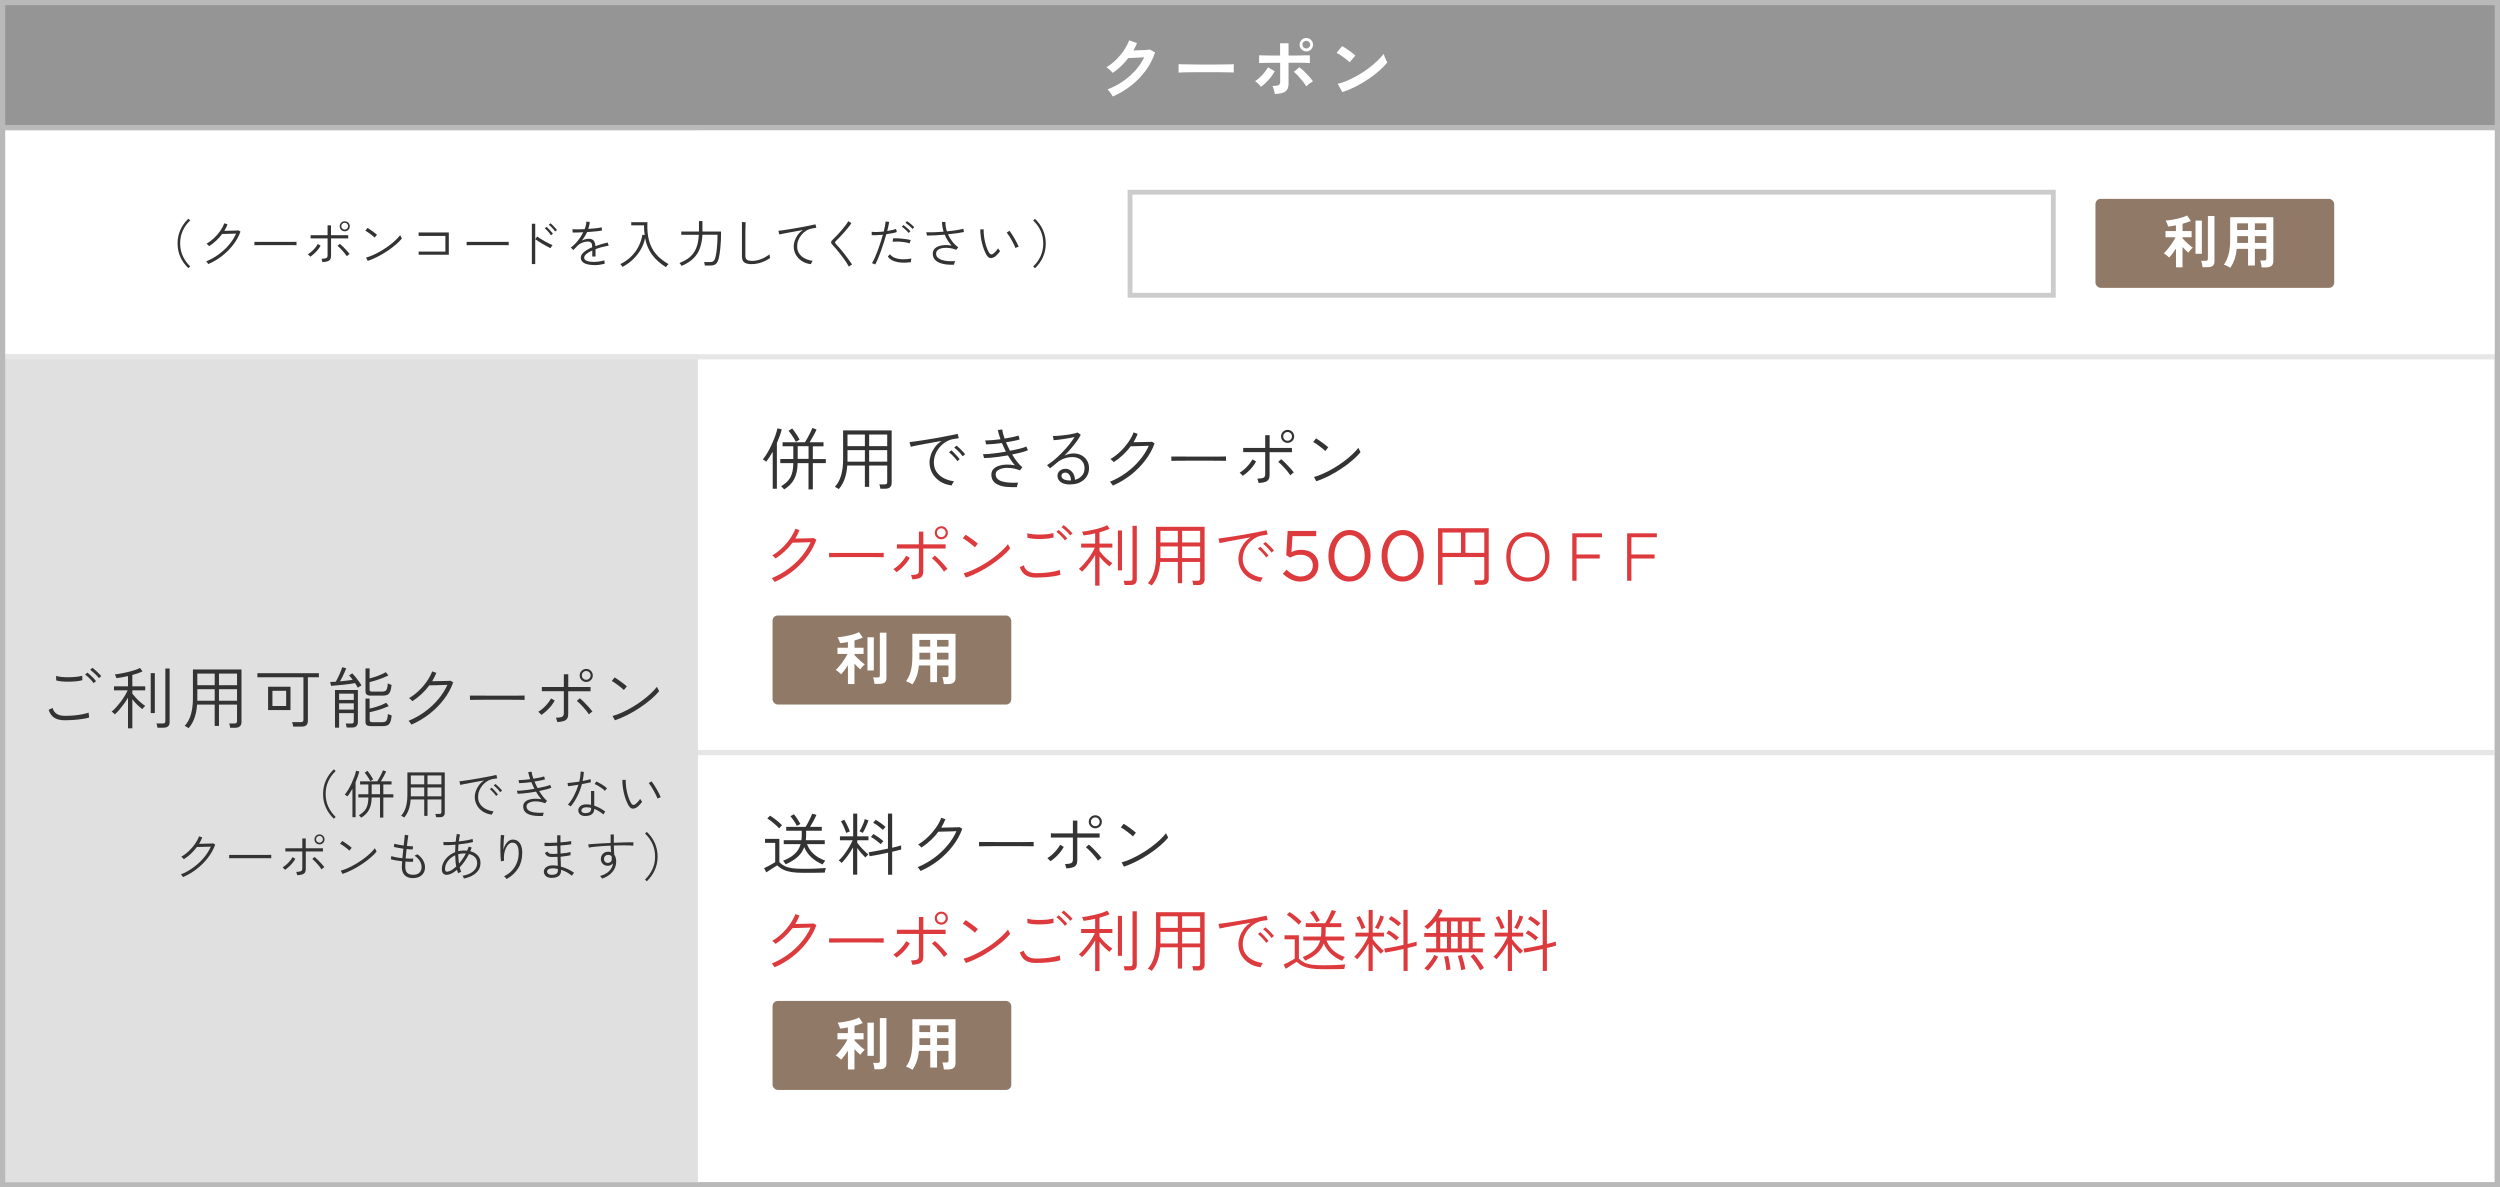 <?xml version="1.0" encoding="UTF-8"?>
<svg id="design" xmlns="http://www.w3.org/2000/svg" width="444.34" height="211.06" viewBox="0 0 444.34 211.06">
  <rect x="0" y="0" width="444.34" height="211.06" fill="#808080" stroke="none"/>
  <g>
    <rect x=".46" y=".46" width="443.41" height="210.13" style="fill: #959595; stroke: #b9b9b9; stroke-miterlimit: 10; stroke-width: .93px;"/>
    <rect x=".46" y="22.68" width="443.41" height="187.92" style="fill: #fff; stroke: #b9b9b9; stroke-miterlimit: 10; stroke-width: .93px;"/>
    <line x1="444.34" y1="133.76" y2="133.76" style="fill: none; stroke: #e6e6e6; stroke-miterlimit: 10; stroke-width: .93px;"/>
    <rect y="22.22" width="124.04" height="188.84" style="fill: #e0e0e0;"/>
    <g>
      <rect y="23.14" width="444.34" height="39.81" style="fill: #fff;"/>
      <line x1="444.34" y1="63.41" y2="63.41" style="fill: none; stroke: #e6e6e6; stroke-miterlimit: 10; stroke-width: .93px;"/>
    </g>
    <rect x=".46" y="22.68" width="443.41" height="187.92" style="fill: none; stroke: #b9b9b9; stroke-miterlimit: 10; stroke-width: .93px;"/>
    <g>
      <path d="m197.78,17.16c-.06-.12-.14-.26-.25-.42-.11-.16-.23-.32-.35-.48-.12-.16-.24-.28-.34-.37.97-.37,1.88-.84,2.71-1.41.84-.57,1.58-1.23,2.24-1.96.65-.73,1.18-1.51,1.58-2.33-.34.02-.7.03-1.08.05-.38.02-.73.04-1.04.05-.31.01-.55.02-.7.02-.39.51-.82.99-1.29,1.44-.47.45-.96.84-1.49,1.2-.07-.09-.17-.2-.31-.33-.13-.13-.27-.26-.41-.38-.14-.13-.27-.23-.39-.3.59-.34,1.16-.78,1.68-1.29s1-1.08,1.41-1.68c.41-.61.72-1.21.94-1.8l1.4.49c-.1.22-.2.45-.3.66-.1.22-.22.43-.34.64.34,0,.72-.02,1.12-.03.4-.01.78-.03,1.11-.05.34-.02.58-.04.72-.07l.9.52c-.38,1.14-.93,2.21-1.67,3.21-.73,1-1.6,1.9-2.6,2.68s-2.09,1.43-3.27,1.94Z" style="fill: #fff;"/>
      <path d="m209.47,12.91c0-.11.01-.26.01-.46v-.58c0-.19,0-.34-.01-.46.15,0,.42.02.81.02.39,0,.85.02,1.4.02s1.12.01,1.74.02c.62,0,1.24,0,1.85,0s1.2,0,1.75-.01c.55,0,1.03-.02,1.43-.02.4,0,.69-.02.85-.04,0,.1-.01.25-.02.45s0,.39,0,.58c0,.2,0,.35,0,.45-.2,0-.5-.02-.88-.02-.39,0-.84-.02-1.36-.02-.52,0-1.07-.01-1.65-.01h-1.76c-.59,0-1.16,0-1.7.01-.54,0-1.02.02-1.45.02-.43,0-.77.02-1.02.04Z" style="fill: #fff;"/>
      <path d="m224.13,15.43c-.07-.1-.17-.22-.3-.35-.13-.13-.26-.26-.4-.39-.14-.12-.26-.22-.36-.28.3-.18.6-.41.89-.69.29-.27.56-.56.8-.87.25-.3.44-.6.6-.88l1.2.69c-.18.34-.4.68-.67,1.03-.27.35-.56.67-.86.97-.31.3-.61.56-.9.76Zm2.46,1.29c-.02-.12-.05-.27-.09-.45s-.09-.36-.15-.54c-.06-.18-.12-.33-.19-.45.53,0,.89-.05,1.08-.15.19-.1.29-.28.29-.55v-3.42c-.37,0-.75,0-1.15,0-.4,0-.77,0-1.13.01-.36,0-.66,0-.92.02-.26,0-.44.02-.54.02v-1.38c.16,0,.44.02.82.02.39,0,.84.01,1.35.02.51,0,1.03,0,1.56,0v-2.18h1.5v2.18c.4,0,.8,0,1.21,0,.41,0,.78,0,1.14-.02.35,0,.66-.01.91-.02s.43,0,.53,0v1.38c-.14-.02-.41-.03-.79-.04-.38,0-.84-.01-1.36-.02s-1.07,0-1.64,0v3.71c0,.4-.07.73-.21,1s-.39.46-.74.6c-.35.14-.85.22-1.49.25Zm5.57-1.37c-.14-.26-.34-.56-.6-.88-.26-.32-.53-.64-.81-.95-.28-.31-.55-.56-.79-.75l1-.81c.27.2.56.45.87.75.3.3.59.6.87.91.27.31.49.59.66.84-.12.06-.26.14-.42.25-.16.11-.31.22-.45.34-.14.12-.25.22-.33.32Zm.02-6.21c-.33,0-.61-.12-.84-.35s-.35-.52-.35-.85.12-.61.35-.84c.23-.23.51-.35.84-.35s.61.12.84.35c.23.23.35.51.35.84s-.12.61-.35.85-.51.35-.84.35Zm0-.52c.18,0,.35-.07.48-.2.14-.13.21-.29.21-.49s-.07-.34-.21-.48c-.14-.13-.3-.2-.48-.2s-.34.07-.48.2c-.14.13-.21.29-.21.48s.07.35.21.49c.14.13.3.2.48.2Z" style="fill: #fff;"/>
      <path d="m239.87,11.06c-.1-.11-.25-.25-.44-.4s-.4-.31-.62-.48c-.23-.17-.45-.32-.67-.46-.22-.14-.41-.25-.57-.32l.96-1.21c.16.09.35.2.57.34.22.14.44.28.67.45.23.16.44.32.64.48.2.16.36.29.48.42l-1.02,1.2Zm-1.29,5.31l-.82-1.48c.57-.12,1.17-.32,1.8-.6.63-.28,1.26-.6,1.9-.97s1.24-.77,1.8-1.2c.57-.43,1.08-.86,1.55-1.31.46-.44.84-.86,1.12-1.26.03.14.09.31.16.51s.16.4.25.58c.09.19.16.33.23.44-.39.51-.88,1.02-1.47,1.53-.59.52-1.24,1.02-1.96,1.49-.71.48-1.46.91-2.24,1.31-.78.39-1.55.71-2.32.96Z" style="fill: #fff;"/>
    </g>
    <g>
      <path d="m33.49,47.67c-.6-.57-1.08-1.22-1.42-1.97-.34-.74-.51-1.55-.51-2.43s.17-1.69.51-2.44c.34-.75.81-1.4,1.42-1.96l.31.31c-.57.54-1.02,1.16-1.32,1.84-.31.68-.46,1.43-.46,2.24s.15,1.54.46,2.23c.31.68.75,1.3,1.32,1.85l-.31.31Z" style="fill: #333;"/>
      <path d="m37.03,46.95s-.04-.08-.1-.15c-.05-.07-.1-.14-.16-.21-.05-.07-.09-.12-.12-.14.78-.31,1.51-.72,2.2-1.23.69-.5,1.31-1.07,1.84-1.7.54-.63.96-1.3,1.27-2-.17,0-.38.01-.62.02-.24,0-.49.02-.74.02-.25,0-.47.01-.67.02-.2,0-.35,0-.44,0-.31.41-.66.81-1.05,1.18-.39.37-.82.7-1.27.99-.02-.02-.06-.07-.12-.13-.06-.06-.12-.12-.19-.18s-.12-.1-.15-.12c.48-.28.92-.61,1.33-1,.41-.39.78-.82,1.1-1.27.32-.46.56-.91.74-1.37l.56.2c-.08.2-.17.39-.26.58-.1.19-.2.38-.31.57.2,0,.43-.01.7-.02.27,0,.54-.01.81-.02.27,0,.5-.01.69-.02.19,0,.3-.01.33-.02l.34.22c-.3.82-.73,1.6-1.29,2.33s-1.22,1.39-1.97,1.98c-.75.59-1.57,1.07-2.45,1.45Z" style="fill: #333;"/>
      <path d="m45.22,43.59v-.6c.22,0,.52,0,.92,0,.4,0,.84,0,1.33,0s1,0,1.53,0h1.52c.49,0,.92,0,1.31,0,.38,0,.67,0,.87-.01v.6c-.2,0-.5-.01-.87-.01-.38,0-.81,0-1.29,0-.48,0-.98,0-1.49,0s-1.02,0-1.51,0-.94,0-1.34,0c-.4,0-.73,0-.97.01Z" style="fill: #333;"/>
      <path d="m55.15,45.62s-.06-.07-.12-.13c-.06-.06-.12-.12-.18-.18s-.1-.1-.13-.12c.23-.14.46-.31.69-.51.22-.2.43-.42.62-.65.19-.23.34-.45.45-.66l.5.29c-.12.23-.27.47-.47.71-.2.25-.41.48-.65.69-.23.22-.47.4-.69.56Zm2.17.98s-.02-.1-.05-.18c-.02-.08-.05-.16-.07-.25-.02-.08-.05-.14-.06-.17.4-.01.68-.06.84-.13.16-.07.24-.23.24-.47v-3.03h-2.16c-.23,0-.43,0-.58,0-.15,0-.24,0-.27,0v-.57s.12,0,.27,0,.35,0,.58,0c.23,0,.48,0,.75,0h1.41v-1.75h.61v1.75h.61c.25,0,.51,0,.78,0,.27,0,.53,0,.78,0s.45,0,.61,0c.16,0,.25,0,.28,0v.57s-.12,0-.28,0c-.16,0-.37,0-.61,0h-2.16v3.1c0,.26-.05.47-.14.62-.09.16-.25.27-.47.35s-.52.12-.89.15Zm4.32-1.06c-.12-.18-.27-.39-.46-.62-.19-.23-.39-.46-.6-.67-.21-.22-.41-.4-.59-.55l.41-.36c.19.15.4.34.62.56.22.22.43.44.63.66.2.22.36.42.49.59-.03.01-.08.04-.15.1-.07.05-.14.11-.2.16-.06.06-.11.1-.13.13Zm-.37-4.43c-.25,0-.46-.09-.63-.26-.17-.18-.26-.39-.26-.63s.09-.46.26-.63c.17-.18.38-.26.63-.26s.47.09.64.26.26.39.26.63-.09.46-.26.63c-.17.18-.39.26-.64.26Zm0-.3c.17,0,.31-.06.43-.18.12-.12.18-.26.18-.43s-.06-.31-.18-.43-.26-.18-.43-.18-.31.06-.43.18c-.12.12-.18.26-.18.43s.06.31.18.43c.12.12.26.18.43.18Z" style="fill: #333;"/>
      <path d="m66.59,42.23c-.06-.07-.16-.16-.31-.28-.14-.12-.3-.24-.47-.37-.17-.13-.34-.25-.5-.35-.16-.1-.29-.18-.38-.22l.39-.5c.1.06.24.14.4.25s.33.23.5.35c.17.12.33.24.47.35.14.11.24.2.31.26l-.41.51Zm-1.22,4.14l-.32-.58c.44-.12.89-.29,1.37-.51.47-.22.94-.46,1.4-.74.46-.28.9-.57,1.32-.88.42-.31.8-.63,1.14-.95.34-.32.62-.63.85-.92.01.03.04.09.08.18.04.09.08.17.13.25s.08.14.09.17c-.29.36-.66.73-1.12,1.12-.46.39-.96.77-1.51,1.13s-1.12.7-1.71,1c-.59.3-1.16.54-1.72.73Z" style="fill: #333;"/>
      <path d="m74.42,45.33l-.02-.61s.17,0,.39,0,.51,0,.85,0h2.17c.35,0,.65,0,.89,0s.4,0,.46,0v-2.79h-1.04c-.28,0-.58,0-.89,0-.32,0-.64,0-.96,0s-.62,0-.88,0c-.27,0-.49,0-.67,0s-.28,0-.31,0l-.02-.61s.17,0,.37,0,.46,0,.77,0h3.1c.31,0,.57,0,.77,0,.2,0,.33,0,.37,0v3.96h-1.26c-.31,0-.65,0-1,0-.36,0-.71,0-1.05,0s-.67,0-.96,0c-.3,0-.54,0-.73,0s-.31,0-.34,0Z" style="fill: #333;"/>
      <path d="m82.94,43.59v-.6c.22,0,.52,0,.92,0,.39,0,.84,0,1.33,0,.49,0,1,0,1.53,0h1.52c.49,0,.92,0,1.3,0s.67,0,.87-.01v.6c-.2,0-.5-.01-.88-.01-.38,0-.81,0-1.29,0-.48,0-.98,0-1.49,0s-1.02,0-1.51,0c-.49,0-.94,0-1.34,0-.4,0-.73,0-.97.01Z" style="fill: #333;"/>
      <path d="m94.53,46.94v-7.17h.6v7.17h-.6Zm3.33-2.82c-.18-.09-.39-.2-.64-.33s-.5-.28-.77-.43c-.27-.15-.51-.31-.75-.46-.23-.15-.42-.28-.57-.39l.34-.47c.15.11.35.24.57.38.23.15.47.29.74.44.26.15.52.28.77.41s.47.22.66.3c-.02.02-.06.08-.12.15-.05.08-.1.15-.15.23-.05.08-.08.13-.1.17Zm.06-2.31c-.08-.13-.18-.27-.31-.43-.13-.16-.26-.31-.4-.45-.14-.15-.27-.26-.38-.36l.32-.25c.1.09.23.21.38.36.14.15.29.31.43.47.14.16.25.29.32.4l-.34.26Zm.75-.66c-.08-.12-.19-.26-.32-.42-.14-.15-.28-.3-.42-.44-.15-.14-.28-.25-.39-.34l.31-.27c.11.08.23.2.38.35s.3.31.44.46c.14.16.25.29.33.39l-.33.26Z" style="fill: #333;"/>
      <path d="m105.56,47.11c-.44,0-.84-.05-1.19-.14-.35-.09-.62-.23-.83-.42-.2-.19-.31-.43-.31-.73,0-.26.09-.5.27-.73.18-.22.43-.43.73-.62.31-.19.64-.36,1.01-.52v-.12c0-.35-.06-.58-.18-.7s-.28-.19-.48-.19c-.34-.02-.69.04-1.06.18-.37.14-.68.35-.94.62-.12.13-.23.25-.35.37s-.23.22-.34.33l-.44-.44c.46-.33.88-.74,1.26-1.23.39-.48.7-.98.95-1.49-.41.02-.79.04-1.13.05-.34,0-.59,0-.75,0l-.03-.59c.19.02.48.03.88.03s.82-.01,1.28-.04c.09-.23.17-.47.22-.69s.08-.44.08-.64l.61.04c-.01.21-.04.42-.09.62-.05.21-.1.42-.17.63.49-.03.96-.07,1.39-.12.44-.05.76-.11.99-.17l.06.57c-.17.04-.4.07-.69.11-.28.04-.59.07-.93.09-.34.03-.68.05-1.03.08-.11.25-.25.5-.41.77-.16.26-.33.51-.51.75.18-.11.39-.19.62-.25s.45-.08.64-.08c.72,0,1.1.44,1.14,1.31.38-.14.77-.27,1.15-.38.38-.11.73-.2,1.03-.26l.18.55c-.41.07-.82.16-1.22.26-.4.11-.77.23-1.12.37v1.31h-.58v-1.08c-.43.19-.77.4-1.04.62-.27.22-.4.44-.4.65,0,.26.15.45.46.57.31.12.72.19,1.23.19.28,0,.6-.02.94-.07.34-.05.67-.12.97-.21,0,.03,0,.09,0,.17,0,.08.02.16.03.24,0,.05.01.09.01.12,0,.03,0,.06,0,.08-.31.08-.64.14-.97.19-.33.04-.65.06-.94.06Z" style="fill: #333;"/>
      <path d="m118.35,47.48c-1.02-.64-1.83-1.37-2.45-2.2-.61-.83-1.03-1.82-1.25-2.96-.14.72-.4,1.4-.78,2.05-.38.65-.85,1.24-1.4,1.76-.56.53-1.17.96-1.84,1.31-.02-.04-.05-.09-.1-.16-.05-.07-.1-.14-.15-.2-.05-.07-.09-.11-.12-.14.75-.37,1.39-.82,1.93-1.36.54-.54.98-1.13,1.31-1.79.33-.66.56-1.35.67-2.07l.41.07c-.09-.54-.12-1.12-.11-1.74h-2.28v-.56h2.88c-.06,1.25.03,2.33.28,3.25.25.92.66,1.72,1.23,2.4.57.68,1.32,1.28,2.24,1.8-.03.02-.08.06-.14.13s-.12.14-.18.22c-.06.08-.11.13-.13.17Z" style="fill: #333;"/>
      <path d="m121.14,47.27s-.04-.09-.1-.17c-.05-.07-.11-.15-.16-.22-.05-.07-.09-.12-.12-.13.56-.22,1.04-.47,1.45-.75.41-.28.76-.62,1.04-1.01.28-.39.5-.85.66-1.38.16-.53.26-1.16.3-1.88h-3.12v-.58h3.14c0-.07,0-.14,0-.2v-1.66h.62v1.44c0,.07,0,.14,0,.21,0,.07,0,.14,0,.21h3.31c0,1.14-.04,2.12-.13,2.94-.09.83-.18,1.43-.28,1.81-.09.33-.19.59-.31.78-.12.19-.28.32-.48.4s-.45.12-.76.12h-.92c0-.09-.02-.19-.05-.32-.03-.13-.06-.23-.09-.3h1.05c.27,0,.48-.06.62-.18s.25-.32.33-.62c.07-.24.13-.56.19-.96s.1-.87.14-1.39c.04-.53.06-1.1.06-1.71h-2.68c-.05.92-.21,1.73-.46,2.42-.25.69-.64,1.29-1.16,1.8-.52.51-1.22.95-2.1,1.33Z" style="fill: #333;"/>
      <path d="m133.68,46.95c-.64,0-1.1-.1-1.38-.3-.29-.2-.43-.57-.43-1.12v-6.07l.66.04c0,.1-.01.27-.02.52,0,.25-.02.52-.02.83,0,.23-.01.48-.01.75,0,.27,0,.56,0,.86v3c0,.34.09.58.28.71.19.13.51.2.97.2.37,0,.74-.06,1.12-.17.37-.11.73-.26,1.06-.44.33-.18.62-.37.86-.56,0,.04,0,.1.02.2.01.1.03.19.05.28.02.09.03.15.03.18-.3.21-.62.4-.98.56s-.72.29-1.09.38c-.37.09-.74.14-1.1.14Z" style="fill: #333;"/>
      <path d="m144.11,46.95c-.59-.07-1.11-.25-1.57-.54s-.82-.67-1.08-1.12c-.26-.45-.39-.96-.39-1.5,0-.32.06-.65.18-1,.12-.35.3-.7.54-1.04.24-.34.55-.63.93-.87-.39.07-.8.14-1.22.22-.42.08-.82.15-1.21.22s-.74.14-1.05.2-.55.11-.73.16l-.16-.66c.2-.02.48-.05.82-.1s.73-.11,1.16-.18c.43-.07.86-.14,1.31-.22.45-.08.89-.16,1.31-.24s.81-.16,1.16-.23c.35-.07.62-.13.82-.18l.16.62c-.08,0-.18.02-.3.04-.12.02-.26.04-.41.07-.37.06-.72.18-1.05.38-.33.2-.61.44-.86.74s-.44.62-.58.97c-.14.35-.21.72-.21,1.1,0,.51.13.94.38,1.3.25.36.59.65,1.01.86.42.21.88.35,1.38.41-.07.08-.14.18-.2.3-.07.12-.11.22-.14.31Z" style="fill: #333;"/>
      <path d="m150.88,47.39c-.11-.2-.25-.44-.42-.7s-.37-.54-.58-.83c-.21-.29-.43-.58-.65-.86-.23-.28-.44-.55-.65-.79-.21-.24-.39-.45-.56-.62-.21-.21-.31-.39-.31-.53,0-.14.12-.32.35-.53.21-.2.45-.43.71-.71.26-.28.53-.57.79-.88s.51-.61.72-.89c.22-.29.38-.54.49-.75l.55.37c-.14.21-.31.46-.54.74-.22.28-.47.57-.73.87-.26.3-.53.58-.78.85-.26.27-.49.5-.69.7-.1.09-.16.18-.16.26s.05.18.15.28c.17.17.36.38.57.62.21.24.43.5.65.78.22.27.44.55.65.83.21.28.4.54.57.78.17.24.32.46.43.63-.04.01-.1.05-.18.1s-.16.11-.23.17c-.07.06-.12.1-.15.12Z" style="fill: #333;"/>
      <path d="m155.57,47.02c-.07-.05-.17-.1-.29-.14-.12-.05-.22-.08-.3-.1.15-.25.32-.56.49-.94.17-.38.34-.79.51-1.25s.34-.93.5-1.43c.16-.49.31-.97.44-1.44-.38.04-.75.07-1.1.08-.35.01-.65.01-.88,0l-.02-.6c.27.03.6.04.98.03.38,0,.77-.04,1.17-.08.09-.35.16-.67.22-.98s.1-.58.12-.81l.63.08c-.03.22-.08.46-.14.74-.06.28-.13.57-.21.88.31-.05.6-.11.87-.17.28-.07.51-.13.7-.21l.13.56c-.2.07-.46.15-.79.21-.33.07-.69.13-1.07.18-.14.49-.29.99-.45,1.5-.16.51-.33,1.01-.51,1.5-.18.49-.35.93-.52,1.34s-.34.75-.49,1.03Zm6.33-.43c-.66.1-1.27.12-1.82.07-.55-.05-1.02-.17-1.41-.35-.39-.18-.68-.42-.87-.73l.39-.39c.27.4.74.66,1.41.8.67.14,1.47.12,2.39-.04-.03.08-.06.19-.07.32-.02.13-.02.23-.02.31Zm-.25-3.34c-.28-.1-.61-.17-.97-.22-.36-.05-.73-.08-1.08-.09-.36-.01-.67,0-.94.02l.07-.6c.2-.01.44-.01.72,0,.28,0,.56.03.86.06.3.03.58.06.86.1s.51.09.7.14l-.2.6Zm-.14-1.83c-.09-.12-.21-.26-.36-.4-.14-.14-.29-.28-.45-.41-.15-.13-.29-.24-.42-.32l.29-.29c.11.07.25.18.41.32.16.14.32.28.48.42.15.14.27.26.35.36l-.31.31Zm.68-.74c-.1-.12-.22-.24-.38-.38s-.31-.27-.46-.39c-.16-.13-.3-.23-.42-.3l.28-.3c.12.07.26.17.43.3.17.13.33.27.49.41s.28.26.37.36l-.3.31Z" style="fill: #333;"/>
      <path d="m169.56,47.05c-.5.02-.98,0-1.43-.05-.45-.06-.86-.17-1.21-.32s-.63-.37-.83-.63c-.2-.26-.3-.58-.3-.96,0-.32.09-.59.27-.81.18-.22.43-.39.75-.51s.67-.19,1.07-.21c.4-.02.82,0,1.25.09-.25-.28-.48-.58-.69-.91s-.38-.67-.53-1.03c-.59.05-1.16.09-1.72.12s-1.04.04-1.45.04l-.1-.6c.38.02.84.03,1.38.01s1.11-.05,1.69-.1c-.09-.29-.16-.58-.21-.87-.05-.29-.07-.57-.07-.86h.61c-.02.54.07,1.09.26,1.67.6-.06,1.17-.12,1.69-.21s.93-.17,1.22-.25l.13.58c-.31.07-.72.14-1.22.21-.51.07-1.05.13-1.63.19.2.45.45.88.76,1.28s.67.75,1.06,1.03l-.36.45c-.39-.16-.79-.27-1.2-.32-.41-.05-.8-.05-1.16,0-.36.05-.65.17-.88.33-.22.17-.33.39-.33.67s.09.52.28.7c.19.18.44.33.76.43.32.1.68.17,1.09.2.4.03.82.02,1.25-.01-.04.09-.08.2-.12.33s-.07.24-.08.32Z" style="fill: #333;"/>
      <path d="m176.69,45.7c-.14.09-.29.14-.45.17-.16.02-.31,0-.46-.08s-.29-.23-.43-.46c-.17-.29-.33-.62-.47-1-.14-.38-.26-.77-.36-1.18-.1-.41-.17-.82-.22-1.23-.05-.41-.07-.8-.06-1.16h.59c-.01.44.02.91.09,1.42s.19,1,.33,1.47c.15.48.32.89.53,1.24.12.19.24.3.36.32.12.02.24,0,.35-.09.16-.11.33-.26.51-.46.18-.19.31-.37.39-.53.04.08.1.17.17.27s.14.18.2.23c-.07.12-.17.25-.3.39-.12.14-.25.27-.38.4-.13.12-.26.22-.38.3Zm3.79-1.62c-.06-.16-.14-.36-.26-.61-.12-.25-.26-.51-.41-.78s-.31-.53-.46-.77c-.16-.24-.3-.44-.42-.59l.49-.31c.13.16.28.37.44.62.16.25.33.52.49.8.16.28.31.55.43.8.13.25.22.46.28.62-.1.02-.2.05-.31.09s-.2.09-.27.14Z" style="fill: #333;"/>
      <path d="m183.94,47.67l-.3-.31c.57-.55,1.01-1.17,1.32-1.85.31-.69.46-1.43.46-2.23s-.15-1.56-.46-2.24c-.31-.69-.75-1.3-1.32-1.84l.3-.31c.61.56,1.08,1.22,1.42,1.96.34.75.51,1.56.51,2.44s-.17,1.69-.51,2.43c-.34.74-.81,1.4-1.42,1.97Z" style="fill: #333;"/>
    </g>
  </g>
  <g>
    <path d="m11.55,128.02c-.77,0-1.39-.14-1.86-.42-.47-.28-.82-.76-1.05-1.44l.71-.33c.11.45.35.79.72,1.04s.86.36,1.49.36c.54,0,1.07-.02,1.6-.07.53-.05,1.02-.12,1.47-.21.45-.09.83-.18,1.12-.29,0,.05,0,.13.02.26.01.12.03.24.05.36s.03.19.04.24c-.31.1-.7.19-1.17.26-.47.07-.97.13-1.51.17-.54.04-1.08.06-1.63.06Zm-1.56-7.1l-.02-.79c.25.09.58.15,1,.19s.86.06,1.32.05c.47,0,.91-.04,1.32-.08.42-.05.75-.11,1.01-.19l.02.79c-.26.08-.59.14-1,.19-.41.04-.84.07-1.3.08-.46,0-.9,0-1.31-.04s-.77-.1-1.05-.19Zm6.65.51c-.1-.16-.25-.34-.43-.54-.18-.2-.37-.38-.56-.57-.19-.18-.37-.32-.52-.43l.41-.35c.14.1.31.25.51.44.2.19.4.38.59.58s.34.37.43.5l-.43.35Zm.94-.9c-.11-.16-.26-.33-.45-.52s-.38-.37-.58-.54c-.2-.18-.37-.32-.52-.42l.4-.36c.14.1.32.25.52.43s.4.37.6.57c.2.19.35.35.45.48l-.42.36Z" style="fill: #333;"/>
    <path d="m22.75,129.44v-5.44c-.21.37-.45.74-.72,1.11-.27.37-.54.71-.82,1.04-.28.32-.54.59-.79.82-.02-.03-.08-.08-.16-.16s-.16-.14-.24-.21c-.08-.07-.14-.11-.18-.13.24-.18.5-.42.77-.72.27-.3.54-.62.81-.97.26-.35.51-.7.73-1.07s.4-.7.54-1.02h-2.43v-.71h2.49v-1.82c-.76.18-1.45.3-2.06.37,0-.04-.03-.11-.07-.21-.04-.1-.08-.19-.12-.29-.04-.1-.07-.16-.08-.18.31-.02.68-.07,1.09-.15s.83-.17,1.26-.27c.43-.1.83-.22,1.21-.34.38-.12.68-.25.9-.38l.45.63c-.22.1-.5.21-.81.32-.32.11-.65.21-1,.31v2.01h2.29v.71h-2.29v.59c.17.23.38.48.63.75.25.27.52.53.81.78.29.25.57.47.85.65-.02.02-.08.08-.16.16s-.16.16-.23.25c-.07.08-.12.14-.13.17-.32-.25-.63-.52-.94-.82-.3-.3-.58-.62-.83-.94v5.17h-.76Zm4.04-2.7v-7.1h.73v7.1h-.73Zm1.2,2.59c-.02-.1-.04-.23-.08-.39-.04-.16-.07-.27-.1-.35h1.12c.16,0,.28-.03.35-.09.07-.06.11-.17.11-.33v-9.35h.76v9.53c0,.66-.37.99-1.09.99h-1.06Z" style="fill: #333;"/>
    <path d="m33.54,129.43s-.11-.08-.2-.13c-.1-.06-.19-.11-.29-.17-.1-.06-.17-.09-.22-.11.52-.57.89-1.27,1.12-2.09.22-.82.34-1.76.34-2.8v-5.14h8.63v9.36c0,.3-.09.54-.27.72-.18.18-.46.28-.85.28h-.89c-.02-.11-.04-.25-.07-.4s-.07-.28-.11-.37h.95c.17,0,.29-.03.35-.1.07-.06.1-.17.1-.33v-2.92h-3.21v3.79h-.76v-3.79h-3.13c-.06.88-.21,1.65-.45,2.33-.23.68-.58,1.3-1.05,1.86Zm1.53-7.65h3.09v-2.06h-3.09v2.06Zm0,2.77h3.09v-2.06h-3.09v2.06Zm3.85-2.77h3.21v-2.06h-3.21v2.06Zm0,2.77h3.21v-2.06h-3.21v2.06Z" style="fill: #333;"/>
    <path d="m52.11,129.15c-.02-.11-.04-.25-.08-.42s-.07-.29-.11-.38h1.53c.17,0,.29-.03.37-.09.08-.06.11-.17.11-.33v-7.56h-8.18v-.72h10.93v.72h-1.96v7.75c0,.34-.09.6-.27.77-.18.17-.47.25-.86.25h-1.47Zm-4.46-2.95v-4.14h3.98v4.14h-3.98Zm.77-.72h2.44v-2.7h-2.44v2.7Z" style="fill: #333;"/>
    <path d="m63.61,122.26c-.06-.12-.13-.25-.22-.4s-.19-.3-.29-.45c-.27.06-.58.11-.96.16-.37.05-.76.1-1.17.14s-.8.08-1.17.11-.69.06-.96.08l-.16-.69c.27,0,.61-.01,1-.04.1-.16.2-.36.31-.58s.22-.47.34-.72c.11-.25.21-.49.3-.71s.15-.41.19-.57l.72.19c-.07.18-.17.42-.29.69-.12.28-.26.56-.4.85-.14.29-.28.55-.42.78.4-.04.8-.08,1.21-.13.4-.04.76-.09,1.05-.14-.11-.16-.23-.31-.34-.44-.12-.13-.22-.25-.31-.34l.57-.37c.17.17.36.38.57.64.21.26.42.53.61.8.2.27.35.51.46.7-.03.02-.09.05-.19.11-.09.06-.18.12-.28.18-.09.06-.15.1-.19.13Zm-4.07,7.06v-6.68h4.07v5.72c0,.28-.09.51-.26.69-.17.18-.44.26-.8.26h-.93c-.02-.1-.04-.23-.08-.37s-.07-.26-.1-.34h.99c.17,0,.29-.03.35-.09.07-.06.1-.17.1-.32v-1.44h-2.61v2.58h-.73Zm.73-4.92h2.61v-1.11h-2.61v1.11Zm0,1.72h2.61v-1.11h-2.61v1.11Zm5.69-2.48c-.37,0-.63-.06-.78-.19-.15-.12-.22-.33-.22-.61v-4.04h.73v1.79c.3-.08.64-.18,1-.3.36-.12.71-.25,1.04-.4.33-.14.61-.29.84-.42l.47.58c-.3.15-.64.3-1.04.46-.39.15-.79.29-1.2.42-.41.13-.78.23-1.11.31v1.32c0,.12.03.21.09.27.06.06.18.09.37.09h1.74c.23,0,.42-.03.56-.1.14-.06.25-.2.32-.41.08-.21.13-.53.16-.96.08.06.19.11.33.16.13.05.25.09.34.12-.06.56-.15.98-.28,1.25-.13.27-.3.45-.5.53-.21.08-.47.13-.77.13h-2.09Zm0,5.42c-.37,0-.63-.06-.78-.18-.15-.12-.22-.33-.22-.61v-4.1h.73v1.77c.31-.06.65-.15,1.02-.26.37-.11.72-.23,1.07-.37.34-.14.63-.27.87-.4l.45.59c-.3.14-.64.27-1.04.42-.4.14-.8.27-1.21.38-.41.12-.79.21-1.14.28v1.4c0,.12.03.21.1.28.06.06.18.1.36.1h1.74c.23,0,.42-.03.56-.1s.25-.2.32-.4.13-.52.16-.96c.08.05.19.1.33.14.13.05.25.09.34.13-.06.55-.15.96-.28,1.23-.13.27-.3.45-.5.53-.21.08-.47.13-.77.13h-2.09Z" style="fill: #333;"/>
    <path d="m73.12,128.78s-.06-.11-.13-.2c-.07-.09-.14-.18-.21-.28-.07-.09-.12-.15-.16-.19,1.01-.41,1.96-.94,2.86-1.59.9-.65,1.7-1.39,2.39-2.21s1.25-1.69,1.65-2.59c-.22,0-.5.02-.81.03-.32.01-.64.02-.96.03-.32,0-.61.02-.87.02s-.45.01-.57.01c-.4.54-.86,1.05-1.37,1.53s-1.06.91-1.65,1.29c-.02-.03-.07-.09-.15-.17s-.16-.16-.24-.23c-.08-.08-.15-.13-.2-.15.62-.36,1.2-.8,1.73-1.31.54-.51,1.01-1.06,1.43-1.66.41-.59.73-1.19.96-1.78l.73.26c-.1.26-.22.51-.34.76-.12.25-.26.49-.4.73.26,0,.56-.02.92-.02.35,0,.7-.02,1.05-.02.35,0,.65-.02.89-.02.24,0,.39-.02.43-.02l.45.29c-.38,1.07-.94,2.08-1.67,3.03-.73.96-1.58,1.81-2.56,2.58-.98.76-2.04,1.39-3.19,1.89Z" style="fill: #333;"/>
    <path d="m83.53,124.41v-.78c.28,0,.68,0,1.19,0s1.09,0,1.73.01c.64,0,1.3,0,1.99,0h1.97c.63,0,1.2,0,1.7,0,.5,0,.87,0,1.13-.02v.78c-.26,0-.64-.01-1.14-.02-.49,0-1.05,0-1.67-.01-.62,0-1.27,0-1.94,0s-1.32,0-1.96,0-1.22,0-1.74.01c-.52,0-.94.01-1.26.02Z" style="fill: #333;"/>
    <path d="m96.23,127.06s-.08-.09-.16-.17l-.23-.23c-.08-.08-.13-.13-.17-.15.3-.18.6-.4.89-.66s.56-.55.8-.85c.25-.3.44-.59.58-.86l.65.37c-.15.3-.36.61-.61.93-.26.32-.54.62-.84.9-.3.28-.61.52-.9.72Zm2.82,1.28s-.03-.12-.06-.23-.06-.21-.1-.32c-.03-.11-.06-.18-.08-.22.52-.02.88-.07,1.09-.17.2-.1.31-.3.31-.61v-3.94h-2.8c-.31,0-.56,0-.76,0s-.32,0-.35,0v-.75s.15.01.35.01.46,0,.76,0c.3,0,.62,0,.97,0h1.83v-2.27h.79v2.27h.79c.32,0,.66,0,1.01,0,.35,0,.69,0,1.01,0s.58,0,.79,0,.33,0,.36,0v.75s-.16,0-.37,0c-.21,0-.48,0-.79,0h-2.81v4.03c0,.34-.06.61-.18.81-.12.2-.32.35-.61.45-.29.1-.67.16-1.16.19Zm5.62-1.37c-.15-.24-.35-.51-.6-.81-.25-.3-.5-.59-.78-.87-.27-.28-.53-.52-.77-.71l.53-.47c.25.2.52.44.8.73.28.28.56.57.82.86s.47.55.63.77c-.04.02-.11.06-.2.13-.09.07-.18.14-.26.21-.08.07-.14.13-.17.17Zm-.48-5.76c-.32,0-.59-.12-.82-.34s-.34-.5-.34-.82.11-.6.34-.82.5-.34.82-.34.61.11.83.34.34.5.34.82-.11.6-.34.82-.5.34-.83.34Zm0-.39c.22,0,.4-.08.55-.23.15-.15.23-.34.23-.55s-.08-.4-.23-.55c-.15-.15-.34-.23-.55-.23s-.4.08-.55.23c-.15.15-.23.34-.23.55s.08.4.23.55.34.23.55.23Z" style="fill: #333;"/>
    <path d="m110.88,122.64c-.08-.09-.21-.21-.4-.36-.18-.15-.39-.31-.61-.48-.22-.17-.44-.32-.64-.46-.2-.14-.37-.23-.5-.29l.5-.65c.14.07.31.18.52.33.21.14.43.3.65.46.22.16.43.31.61.46.18.14.32.26.4.34l-.53.66Zm-1.59,5.38l-.42-.76c.57-.16,1.16-.38,1.77-.66.61-.28,1.22-.6,1.82-.96.6-.36,1.18-.74,1.72-1.15.55-.41,1.04-.82,1.48-1.23s.81-.81,1.11-1.19c.02.04.05.12.1.23.05.11.11.22.17.33.06.11.1.18.11.22-.38.46-.86.95-1.46,1.46-.59.5-1.25,1-1.96,1.47-.71.48-1.45.91-2.22,1.3-.77.39-1.51.7-2.23.95Z" style="fill: #333;"/>
    <path d="m59.35,145.53c-.6-.57-1.08-1.22-1.42-1.97-.34-.74-.51-1.55-.51-2.43s.17-1.69.51-2.44c.34-.75.81-1.4,1.42-1.96l.31.31c-.57.54-1.02,1.16-1.32,1.84-.31.68-.46,1.43-.46,2.24s.15,1.54.46,2.23c.31.68.75,1.3,1.32,1.85l-.31.31Z" style="fill: #333;"/>
    <path d="m62.64,145.24v-5.05c-.14.25-.29.5-.44.73-.15.23-.3.45-.46.64-.05-.06-.12-.12-.22-.19-.1-.06-.18-.11-.25-.13.22-.25.43-.56.64-.91.21-.35.41-.73.59-1.13.18-.4.34-.79.48-1.17.14-.38.24-.73.31-1.04l.58.14c-.08.3-.18.61-.29.93-.11.32-.24.63-.38.95v6.24h-.57Zm1.56.09s-.06-.08-.11-.13c-.06-.06-.11-.12-.17-.18s-.1-.1-.13-.12c.37-.22.68-.46.93-.73.25-.27.43-.6.56-.99.12-.39.19-.87.19-1.44h-1.78v-.57h1.78v-1.74h-1.47v-.56h3.06c.11-.17.23-.37.36-.61.13-.24.25-.48.38-.73.12-.24.21-.45.27-.62l.57.21c-.11.25-.26.54-.44.87-.18.33-.35.62-.51.88h1.9v.56h-1.46v1.74h1.78v.57h-1.78v3.58h-.59v-3.58h-1.48c-.01.88-.17,1.61-.47,2.17-.3.57-.76,1.04-1.39,1.43Zm1.62-6.49c-.08-.16-.18-.33-.3-.52-.12-.19-.24-.37-.36-.55-.12-.18-.24-.32-.34-.44l.49-.33c.17.21.35.46.55.75.19.29.35.55.47.78-.03.01-.08.04-.15.09-.07.05-.14.09-.21.13-.07.04-.12.07-.15.09Zm.24,2.32h1.48v-1.74h-1.48v1.74Z" style="fill: #333;"/>
    <path d="m71.84,145.3s-.08-.06-.16-.1c-.07-.04-.15-.09-.22-.13-.07-.04-.13-.07-.17-.08.4-.44.69-.97.86-1.61s.26-1.35.26-2.15v-3.95h6.64v7.2c0,.23-.07.41-.21.56-.14.14-.36.21-.65.21h-.68c-.01-.09-.03-.19-.06-.31s-.05-.21-.08-.28h.73c.13,0,.22-.02.27-.07.05-.05.08-.13.08-.25v-2.25h-2.47v2.92h-.58v-2.92h-2.41c-.05.67-.16,1.27-.34,1.79s-.45,1-.81,1.43Zm1.18-5.89h2.38v-1.58h-2.38v1.58Zm0,2.13h2.38v-1.58h-2.38v1.58Zm2.96-2.13h2.47v-1.58h-2.47v1.58Zm0,2.13h2.47v-1.58h-2.47v1.58Z" style="fill: #333;"/>
    <path d="m87.41,144.79c-.59-.07-1.12-.25-1.57-.54-.46-.29-.81-.66-1.07-1.12-.26-.46-.39-.96-.39-1.5,0-.32.06-.65.18-1,.12-.35.3-.7.54-1.04.24-.34.56-.63.94-.88-.4.07-.8.14-1.23.22-.42.08-.83.15-1.22.22-.39.07-.74.14-1.05.2-.31.06-.55.11-.73.16l-.16-.64c.2-.02.48-.06.82-.11.34-.05.73-.11,1.15-.17.43-.06.87-.14,1.32-.22.45-.08.89-.16,1.31-.24s.81-.15,1.15-.22c.34-.07.62-.13.82-.18l.16.6c-.08.01-.18.03-.3.05-.12.02-.26.04-.41.06-.37.06-.72.19-1.05.39-.33.2-.61.44-.86.74s-.44.62-.58.97c-.14.35-.21.72-.21,1.1,0,.51.13.94.38,1.3s.59.65,1.01.86.88.35,1.38.41c-.07.07-.13.17-.19.29-.06.12-.11.22-.13.3Zm.77-3.32c-.08-.13-.19-.27-.32-.43-.13-.15-.27-.3-.41-.44-.14-.14-.27-.26-.39-.34l.31-.26c.1.08.23.2.38.35.15.15.29.31.43.47s.25.29.32.39l-.33.26Zm.73-.67c-.09-.12-.2-.26-.33-.41s-.28-.3-.43-.44c-.15-.14-.28-.25-.4-.34l.31-.27c.1.08.23.19.39.34s.3.3.45.45c.14.15.26.28.34.38l-.33.28Z" style="fill: #333;"/>
    <path d="m96.49,145.03c-.49.02-.95,0-1.37-.03-.42-.04-.79-.12-1.11-.25-.32-.13-.57-.31-.75-.54s-.27-.53-.27-.89c0-.3.09-.54.28-.74.18-.2.43-.35.75-.45.31-.1.66-.16,1.04-.17.38,0,.77.02,1.16.1-.17-.19-.33-.4-.49-.63-.16-.23-.32-.47-.46-.73-.41.07-.83.14-1.24.2-.41.05-.79.1-1.14.13-.35.03-.64.05-.88.05l-.14-.54c.22,0,.49,0,.82-.03.33-.03.7-.07,1.1-.12.4-.06.8-.12,1.2-.19-.1-.2-.19-.4-.29-.6-.09-.2-.18-.4-.26-.59-.4.05-.78.1-1.16.13-.38.03-.71.05-1,.06l-.12-.54c.27,0,.59-.02.95-.05.36-.03.74-.07,1.13-.12-.09-.25-.17-.49-.23-.7s-.11-.4-.13-.56l.6-.07c.04.34.15.76.32,1.25.39-.06.75-.13,1.09-.2.34-.07.61-.14.82-.22l.16.53c-.2.07-.47.14-.8.2-.33.07-.69.13-1.07.19.08.19.17.38.26.58.09.19.19.39.29.59.49-.09.94-.19,1.35-.29s.7-.2.88-.29l.22.5c-.2.1-.49.2-.88.3-.39.1-.82.2-1.29.29.21.35.43.67.67.98.24.31.48.56.73.77l-.34.43c-.41-.17-.82-.27-1.21-.31-.39-.04-.75-.04-1.06.02-.32.06-.57.16-.75.3-.19.14-.28.32-.28.52,0,.27.08.48.25.64.16.16.39.28.67.36.28.08.61.13.98.15.37.02.76.02,1.17,0-.04.07-.08.17-.11.29-.03.12-.05.22-.07.29Z" style="fill: #333;"/>
    <path d="m101.43,143.33s-.07-.05-.14-.1c-.07-.05-.14-.09-.2-.13-.07-.04-.12-.07-.16-.08.39-.43.76-.96,1.08-1.58s.59-1.28.8-1.97c-.38.06-.73.12-1.06.17-.33.05-.6.08-.79.1l-.09-.57c.23-.01.54-.04.92-.09.38-.05.77-.1,1.17-.16.15-.6.23-1.19.25-1.79l.56.06c-.02.54-.1,1.08-.22,1.62.27-.05.53-.1.78-.16.25-.06.46-.11.63-.17l.07.55c-.19.05-.43.1-.71.16-.28.06-.58.12-.89.17-.2.76-.48,1.48-.82,2.16-.34.68-.73,1.28-1.17,1.81Zm2.59,1.71c-.41,0-.72-.11-.93-.31-.21-.2-.32-.45-.31-.73,0-.27.13-.51.38-.73.25-.21.61-.32,1.1-.31.14,0,.27.02.4.03s.26.03.39.06v-2.46h.57v2.61c.36.12.71.27,1.05.45.34.19.64.39.91.6-.06.06-.12.15-.18.25-.06.11-.11.2-.14.27-.24-.2-.5-.39-.78-.57-.28-.18-.56-.32-.86-.44v.03c0,.4-.14.71-.43.93-.29.22-.68.32-1.18.31Zm.04-.52c.31,0,.56-.06.74-.19.18-.13.26-.32.26-.58v-.16c-.27-.07-.54-.11-.82-.11-.28,0-.5.05-.66.16s-.24.24-.25.38c0,.15.05.28.18.37.13.09.31.14.55.14Zm3.45-3.95c-.12-.15-.3-.3-.52-.46-.22-.16-.45-.31-.69-.45s-.44-.24-.62-.31l.31-.45c.14.06.29.13.47.23s.35.2.54.31c.18.11.35.23.51.35s.29.23.38.32l-.38.45Z" style="fill: #333;"/>
    <path d="m113.07,143.55c-.14.09-.29.14-.45.17-.16.02-.31,0-.46-.08s-.29-.23-.43-.46c-.17-.29-.33-.62-.47-1-.14-.38-.26-.77-.36-1.18-.1-.41-.17-.82-.22-1.23-.05-.41-.07-.8-.06-1.16h.59c-.01.44.02.91.09,1.42s.19,1,.33,1.47c.15.48.32.89.53,1.24.12.19.24.3.36.32.12.02.24,0,.35-.09.16-.11.33-.26.51-.46.18-.19.31-.37.39-.53.04.08.1.17.17.27s.14.18.2.23c-.07.12-.17.25-.3.39-.12.14-.25.27-.38.4-.13.12-.26.22-.38.3Zm3.79-1.62c-.06-.16-.14-.36-.26-.61-.12-.25-.26-.51-.41-.78s-.31-.53-.46-.77c-.16-.24-.3-.44-.42-.59l.49-.31c.13.16.28.37.44.62.16.25.33.52.49.8.16.28.31.55.43.8.13.25.22.46.28.62-.1.02-.2.05-.31.09s-.2.09-.27.14Z" style="fill: #333;"/>
    <path d="m32.54,155.91s-.04-.08-.1-.15c-.05-.07-.1-.14-.16-.21-.05-.07-.09-.12-.12-.14.78-.31,1.51-.72,2.2-1.23.69-.5,1.31-1.07,1.84-1.7.54-.63.96-1.3,1.27-2-.17,0-.38.01-.62.02-.24,0-.49.02-.74.02-.25,0-.47.01-.67.02s-.35,0-.44,0c-.31.41-.66.81-1.05,1.18-.39.37-.82.7-1.27.99-.02-.02-.06-.07-.12-.13-.06-.06-.12-.12-.19-.18s-.12-.1-.15-.12c.48-.28.92-.61,1.33-1s.78-.82,1.1-1.27c.32-.46.56-.91.74-1.37l.56.2c-.08.2-.17.39-.26.58s-.2.38-.31.56c.2,0,.43-.01.7-.02.27,0,.54-.01.81-.02.27,0,.5-.01.69-.02.19,0,.3-.01.33-.02l.34.22c-.3.82-.73,1.6-1.29,2.33s-1.22,1.39-1.97,1.98c-.75.59-1.57,1.07-2.45,1.45Z" style="fill: #333;"/>
    <path d="m40.73,152.55v-.6c.22,0,.52,0,.92,0s.84,0,1.33,0,1,0,1.53,0h1.52c.49,0,.92,0,1.31,0,.38,0,.67,0,.87-.01v.6c-.2,0-.5-.01-.87-.01-.38,0-.81,0-1.29,0-.48,0-.98,0-1.49,0s-1.02,0-1.51,0-.94,0-1.34,0c-.4,0-.73,0-.97.01Z" style="fill: #333;"/>
    <path d="m50.66,154.59s-.06-.07-.12-.13c-.06-.06-.12-.12-.18-.18-.06-.06-.1-.1-.13-.12.23-.14.46-.31.69-.51.22-.2.43-.42.62-.65.19-.23.34-.45.45-.66l.5.29c-.12.23-.27.47-.47.71-.2.25-.41.48-.65.69-.23.22-.47.4-.69.56Zm2.17.98s-.02-.1-.05-.18c-.02-.08-.05-.16-.07-.25-.02-.08-.05-.14-.06-.17.4-.01.68-.06.84-.13.16-.07.24-.23.24-.47v-3.03h-2.16c-.23,0-.43,0-.58,0s-.24,0-.27,0v-.57s.12,0,.27,0,.35,0,.58,0c.23,0,.48,0,.75,0h1.41v-1.75h.61v1.75h.61c.25,0,.51,0,.78,0,.27,0,.53,0,.78,0s.45,0,.61,0c.16,0,.25,0,.28,0v.57s-.12,0-.28,0-.37,0-.61,0h-2.16v3.1c0,.26-.05.47-.14.62-.09.16-.25.27-.47.35-.22.07-.52.12-.89.15Zm4.32-1.06c-.12-.18-.27-.39-.46-.62-.19-.23-.39-.46-.6-.67-.21-.22-.41-.4-.59-.55l.41-.36c.19.15.4.34.62.56.22.22.43.44.63.66.2.22.36.42.49.59-.03.01-.08.04-.15.1s-.14.11-.2.16c-.06.05-.11.1-.13.13Zm-.37-4.43c-.25,0-.46-.09-.63-.26-.17-.18-.26-.39-.26-.63s.09-.46.26-.63c.17-.18.38-.26.63-.26s.47.09.64.26.26.39.26.63-.09.46-.26.63-.39.26-.64.26Zm0-.3c.17,0,.31-.06.43-.18s.18-.26.18-.43-.06-.31-.18-.43-.26-.18-.43-.18-.31.06-.43.18c-.12.12-.18.26-.18.43s.06.31.18.43c.12.12.26.18.43.18Z" style="fill: #333;"/>
    <path d="m62.1,151.19c-.06-.07-.16-.16-.31-.28-.14-.12-.3-.24-.47-.37-.17-.13-.34-.25-.5-.35-.16-.11-.29-.18-.38-.22l.39-.5c.1.06.24.14.4.25s.33.23.5.35c.17.12.33.24.47.35.14.11.24.2.31.26l-.41.51Zm-1.22,4.14l-.32-.58c.44-.12.89-.29,1.37-.51.47-.22.94-.46,1.4-.74.46-.28.9-.57,1.32-.88.42-.31.8-.63,1.14-.95.34-.32.62-.63.85-.92.01.03.04.09.08.18.04.09.08.17.13.25.05.08.08.14.09.17-.29.36-.66.73-1.12,1.12-.46.39-.96.77-1.51,1.13-.55.37-1.12.7-1.71,1-.59.3-1.16.54-1.72.73Z" style="fill: #333;"/>
    <path d="m73.41,156.08c-.64,0-1.12-.17-1.47-.51-.34-.34-.52-.82-.52-1.45,0-.26.02-.6.06-1.04-.4-.04-.77-.1-1.14-.16s-.66-.13-.88-.21l.1-.56c.2.08.47.15.83.22.36.07.73.12,1.13.16.02-.27.05-.54.08-.83.03-.29.06-.58.09-.86-.34-.05-.67-.1-.98-.16-.31-.05-.55-.1-.71-.15l.09-.57c.14.05.37.1.68.16s.64.11.98.16c.05-.4.09-.77.12-1.11.03-.34.06-.6.08-.8l.63.1c-.04.2-.08.47-.12.8-.05.33-.09.69-.14,1.08.23.02.45.04.64.06s.35.02.46.01l-.08.57c-.11,0-.26,0-.45-.03s-.4-.04-.62-.06c-.03.28-.06.57-.09.85-.03.28-.05.56-.08.83.27.02.53.03.76.03s.43,0,.59-.02l-.05.58c-.17,0-.38,0-.61,0s-.48-.02-.73-.04c0,.19-.01.37-.02.53,0,.16-.01.31-.01.43,0,.46.12.81.34,1.04.22.23.57.35,1.06.35s.84-.12,1.1-.36.4-.58.4-1.01c0-.36-.11-.73-.32-1.09-.22-.36-.53-.68-.94-.93.09-.02.18-.06.28-.12.1-.05.18-.1.23-.14.46.32.8.68,1.02,1.08.22.41.34.81.34,1.21s-.08.73-.25,1.02-.41.52-.73.68-.69.25-1.12.25Z" style="fill: #333;"/>
    <path d="m82.46,156.18c-.02-.07-.05-.16-.1-.27-.05-.11-.11-.19-.18-.25.82-.13,1.46-.4,1.93-.8.47-.4.7-.89.7-1.46,0-.43-.13-.78-.39-1.05-.26-.27-.62-.46-1.06-.56-.24.47-.5.9-.78,1.3-.28.4-.57.75-.87,1.06.04.15.08.29.12.43.05.14.09.27.14.39-.08.02-.18.05-.29.1-.11.05-.2.09-.25.13-.04-.09-.07-.19-.11-.29-.03-.1-.07-.2-.1-.31-.38.32-.74.56-1.09.71s-.66.21-.93.17c-.09-.02-.19-.06-.3-.12-.11-.06-.19-.16-.26-.3-.07-.13-.11-.32-.11-.55,0-.44.1-.86.31-1.26.2-.39.48-.75.84-1.06.36-.31.76-.55,1.21-.73,0-.46.02-.9.05-1.32-.42.03-.81.05-1.18.07-.37.01-.67.01-.91,0l-.06-.56c.24.02.56.03.95.02.39,0,.81-.03,1.25-.07.03-.26.06-.51.09-.74.03-.23.07-.45.11-.64l.57.11c-.04.17-.08.36-.12.57-.03.21-.07.42-.1.65.48-.05.93-.11,1.37-.19.44-.07.79-.16,1.08-.25l.09.54c-.31.09-.69.17-1.16.25-.46.07-.94.13-1.43.18-.02.19-.03.39-.04.59,0,.2-.02.41-.02.61.31-.07.64-.11.97-.11.21,0,.42,0,.62.03.05-.12.1-.24.15-.36.05-.12.1-.24.14-.37l.53.17c-.04.11-.09.22-.13.33-.05.11-.09.22-.14.32.54.13.98.38,1.32.73.34.35.51.8.51,1.36,0,.71-.26,1.3-.79,1.78s-1.25.81-2.16.99Zm-2.5-1.37c.16-.07.34-.17.53-.31.19-.14.39-.3.6-.49-.06-.31-.11-.63-.13-.97-.03-.34-.05-.68-.06-1.02-.35.15-.65.36-.93.61s-.49.53-.64.84c-.15.31-.23.64-.23.99,0,.19.04.32.12.39.08.07.18.1.31.08s.27-.06.43-.12Zm1.62-1.31c.22-.25.43-.52.63-.82.21-.3.4-.62.59-.98-.06,0-.12-.01-.19-.01s-.13,0-.2,0c-.33,0-.66.05-.97.14.01.28.03.57.05.85.02.28.05.56.09.83Z" style="fill: #333;"/>
    <path d="m90.03,156.23c-.05-.09-.12-.17-.2-.26-.08-.09-.16-.17-.24-.23.53-.25.99-.58,1.38-.99s.69-.88.9-1.41c.21-.53.32-1.12.32-1.76,0-.48-.06-.86-.17-1.12s-.26-.46-.45-.56c-.18-.11-.39-.15-.62-.13-.18.02-.36.11-.54.27-.18.16-.34.39-.48.68-.14.29-.25.62-.31,1s-.08.8-.03,1.26c-.03,0-.09,0-.17.03s-.16.04-.23.05-.12.03-.15.04c-.03-.22-.05-.49-.07-.81-.01-.32-.03-.66-.03-1.02,0-.36,0-.72,0-1.08,0-.36.01-.69.03-1.01.02-.32.04-.58.06-.79l.61.07c-.04.17-.07.39-.09.68-.02.29-.04.6-.05.94-.01.34-.02.65-.03.95.08-.33.2-.63.36-.9.16-.27.34-.48.55-.64.21-.16.43-.25.66-.26.31-.02.61.04.88.19s.48.41.65.76c.16.35.25.82.25,1.4,0,1.06-.24,1.98-.73,2.76-.49.78-1.17,1.41-2.04,1.89Z" style="fill: #333;"/>
    <path d="m97.97,156.03c-.44-.01-.77-.13-.99-.36-.22-.23-.33-.48-.32-.76,0-.3.14-.56.42-.78.28-.22.67-.33,1.19-.32.14,0,.29,0,.43.02.15.01.29.03.44.06,0-.22-.01-.46-.02-.73,0-.27-.02-.56-.03-.87-.3.02-.6.03-.91.03-.26,0-.47-.02-.63-.06-.16-.04-.3-.12-.41-.23-.11-.11-.21-.25-.3-.43l.48-.25c.09.17.2.29.32.34.12.05.3.08.55.08.29,0,.59,0,.89-.03,0-.23-.01-.46-.02-.7,0-.24-.01-.48-.02-.73-.44.02-.86.04-1.27.06-.41.01-.73.02-.97,0l-.03-.58c.2.02.51.02.93.02.42,0,.86-.02,1.33-.05,0-.22,0-.43,0-.65,0-.22,0-.44,0-.65h.58v.63c0,.21,0,.42,0,.63.4-.03.77-.07,1.12-.11.35-.04.61-.08.79-.12v.57c-.17.04-.43.07-.78.11s-.72.07-1.13.1c0,.25.01.49.01.73,0,.24,0,.47.01.71.36-.03.7-.07,1.01-.12s.57-.11.76-.17v.59c-.21.05-.47.1-.78.14-.31.05-.63.08-.98.12.01.35.02.67.03.97,0,.3.02.56.02.79.43.11.85.26,1.25.45.4.19.76.4,1.1.64-.03.02-.07.07-.13.14s-.11.16-.16.23c-.05.08-.08.13-.1.16-.27-.22-.56-.42-.89-.61-.33-.18-.68-.33-1.04-.45,0,.05,0,.1,0,.14v.1c0,.22-.06.43-.19.62-.12.19-.31.33-.57.44-.26.1-.6.15-1.01.14Zm.02-.55c.43.01.73-.05.9-.19s.26-.29.26-.47v-.16c0-.07,0-.14,0-.22-.31-.07-.63-.11-.93-.11-.33,0-.57.06-.74.17-.16.11-.25.25-.25.41,0,.14.06.26.19.38.12.11.31.18.57.19Z" style="fill: #333;"/>
    <path d="m107.03,156.18c-.03-.06-.08-.14-.15-.23-.07-.09-.14-.17-.23-.25.71-.22,1.26-.51,1.64-.9s.61-.84.67-1.36c-.11.14-.25.24-.41.32-.16.08-.33.12-.52.12-.38,0-.68-.12-.9-.35-.22-.23-.34-.52-.34-.86,0-.25.06-.47.17-.66.11-.19.27-.34.46-.46s.42-.17.68-.17c.2,0,.37.03.52.09-.02-.19-.04-.38-.06-.57-.02-.2-.03-.4-.03-.6-.51.02-1,.04-1.49.08s-.93.07-1.34.12c-.41.04-.76.09-1.04.15l-.11-.58c.28-.03.62-.05,1.04-.08.42-.03.88-.06,1.38-.09.51-.03,1.02-.05,1.56-.08v-1.5h.57v1.47c.69-.03,1.34-.05,1.96-.07s1.13-.02,1.53,0l-.04.59c-.39-.04-.9-.06-1.51-.06-.61,0-1.26,0-1.94.03,0,.27.02.54.03.82.01.28.03.55.04.81.11.15.2.32.26.53.06.2.09.43.09.68,0,.7-.22,1.31-.67,1.85s-1.06.93-1.83,1.19Zm1-2.81c.2,0,.36-.06.5-.18s.2-.28.2-.48c0-.17,0-.34-.03-.51-.15-.17-.35-.26-.6-.26-.21,0-.39.07-.53.2-.14.14-.22.31-.22.53,0,.21.07.38.19.51.12.13.29.19.49.19Z" style="fill: #333;"/>
    <path d="m114.95,156.63l-.3-.31c.57-.55,1.01-1.17,1.32-1.85s.46-1.43.46-2.23-.15-1.55-.46-2.24c-.31-.68-.75-1.3-1.32-1.84l.3-.31c.61.56,1.08,1.22,1.42,1.96.34.75.51,1.56.51,2.43s-.17,1.69-.51,2.43c-.34.74-.81,1.4-1.42,1.97Z" style="fill: #333;"/>
  </g>
  <g>
    <rect x="372.44" y="35.34" width="42.43" height="15.82" rx=".93" ry=".93" style="fill: #907966;"/>
    <g>
      <path d="m386.75,47.53v-3.35c-.21.33-.42.63-.64.92-.22.29-.41.51-.58.68-.06-.07-.15-.16-.27-.26-.12-.1-.24-.2-.36-.29s-.23-.17-.32-.22c.18-.15.36-.34.55-.56.19-.22.39-.47.58-.73.19-.26.37-.53.54-.79s.3-.52.41-.76h-1.77v-1.1h1.85v-1.02c-.25.05-.5.09-.73.13-.24.04-.46.07-.66.08-.02-.09-.06-.21-.11-.35-.05-.14-.11-.27-.17-.41-.06-.13-.12-.23-.16-.3.25-.01.55-.05.9-.1.35-.05.7-.12,1.07-.2s.72-.17,1.04-.28c.33-.1.59-.21.8-.33l.67.98c-.18.08-.4.17-.66.25-.25.08-.52.17-.81.25v1.3h1.61v1.1h-1.61v.21c.13.15.3.33.51.53.21.21.44.41.67.61.23.2.45.37.64.49-.07.05-.15.14-.26.25-.11.11-.21.23-.31.35-.1.12-.17.22-.22.31-.15-.12-.32-.28-.5-.46-.18-.18-.36-.37-.54-.56v3.62h-1.19Zm3.47-2.42v-5.9h1.13v5.9h-1.13Zm1.25,2.4c0-.11-.02-.24-.05-.38-.03-.15-.06-.29-.09-.43s-.07-.26-.11-.35h.81c.14,0,.23-.02.3-.07.06-.04.09-.13.09-.26v-7.63h1.17v8.08c0,.36-.1.62-.31.78-.2.16-.52.24-.94.24h-.88Z" style="fill: #fff;"/>
      <path d="m396.41,47.6c-.17-.11-.36-.22-.58-.33-.22-.11-.41-.19-.58-.24.38-.5.66-1.11.85-1.82s.28-1.57.28-2.58v-4.03h7.67v7.84c0,.73-.44,1.09-1.31,1.09h-.77c0-.12-.02-.25-.05-.41-.03-.16-.06-.31-.09-.46-.03-.15-.07-.27-.11-.37h.71c.14,0,.24-.02.29-.07.05-.04.08-.14.08-.28v-1.71h-2.03v2.96h-1.21v-2.96h-2.01c-.07.68-.19,1.29-.38,1.83-.18.54-.44,1.05-.77,1.53Zm1.21-4.42h1.94v-1.21h-1.93v.94c0,.09,0,.18,0,.27Zm0-2.3h1.93v-1.19h-1.93v1.19Zm3.15,0h2.03v-1.19h-2.03v1.19Zm0,2.3h2.03v-1.21h-2.03v1.21Z" style="fill: #fff;"/>
    </g>
  </g>
  <rect x="200.85" y="34.16" width="164.1" height="18.32" style="fill: #fff; stroke: #ccc; stroke-miterlimit: 10; stroke-width: .86px;"/>
  <g>
    <g>
      <path d="m137.34,86.86v-6.57c-.18.33-.38.64-.57.95-.2.3-.4.58-.6.84-.06-.08-.16-.16-.28-.25-.12-.08-.23-.14-.32-.17.28-.33.56-.72.83-1.19.27-.46.53-.95.76-1.47.24-.52.44-1.02.62-1.52.18-.5.31-.95.41-1.35l.76.18c-.1.39-.23.8-.38,1.21s-.31.82-.49,1.23v8.11h-.75Zm2.02.12s-.07-.1-.14-.17-.14-.15-.22-.23c-.07-.08-.13-.13-.17-.16.48-.28.88-.6,1.2-.95.32-.35.56-.78.72-1.29.16-.51.24-1.13.25-1.87h-2.31v-.73h2.31v-2.26h-1.91v-.72h3.98c.14-.22.3-.48.47-.79.17-.31.33-.63.49-.94.16-.32.27-.59.35-.81l.75.28c-.14.33-.33.71-.57,1.13s-.45.81-.66,1.14h2.47v.72h-1.9v2.26h2.31v.73h-2.31v4.66h-.77v-4.66h-1.93c-.02,1.15-.22,2.09-.61,2.83-.39.74-.99,1.36-1.81,1.85Zm2.11-8.44c-.1-.21-.23-.43-.39-.68-.15-.24-.31-.48-.47-.71-.16-.23-.31-.42-.45-.57l.64-.43c.22.27.46.6.71.97s.45.71.61,1.02c-.04.02-.11.05-.2.11-.09.06-.18.12-.27.17-.09.06-.15.1-.19.12Zm.31,3.02h1.93v-2.26h-1.93v2.26Z" style="fill: #333;"/>
      <path d="m149.1,86.94s-.11-.08-.2-.13c-.1-.06-.19-.11-.29-.17-.1-.06-.17-.09-.22-.11.52-.57.89-1.27,1.12-2.09s.34-1.75.34-2.8v-5.14h8.63v9.36c0,.3-.09.54-.27.72-.18.19-.46.28-.85.28h-.89c-.02-.11-.04-.25-.07-.4s-.07-.28-.11-.37h.95c.17,0,.29-.03.35-.1.07-.06.1-.17.1-.33v-2.92h-3.21v3.79h-.76v-3.79h-3.13c-.06.87-.21,1.65-.45,2.33-.23.68-.58,1.3-1.05,1.86Zm1.53-7.65h3.09v-2.06h-3.09v2.06Zm0,2.77h3.09v-2.06h-3.09v2.06Zm3.85-2.77h3.21v-2.06h-3.21v2.06Zm0,2.77h3.21v-2.06h-3.21v2.06Z" style="fill: #333;"/>
      <path d="m169.15,86.28c-.77-.09-1.45-.32-2.04-.7-.59-.38-1.06-.86-1.4-1.46s-.5-1.24-.5-1.95c0-.41.08-.84.23-1.31.15-.46.39-.91.7-1.35.32-.44.72-.82,1.22-1.14-.51.09-1.04.18-1.59.28-.55.1-1.08.2-1.59.29-.51.09-.97.18-1.37.26s-.72.15-.94.21l-.21-.83c.26-.03.62-.08,1.07-.14s.94-.14,1.5-.22c.55-.08,1.12-.18,1.71-.28s1.16-.21,1.71-.31c.55-.1,1.05-.2,1.49-.29s.8-.17,1.07-.23l.2.78c-.1.02-.23.04-.39.06-.16.02-.34.05-.54.08-.48.08-.93.25-1.36.51-.43.26-.8.58-1.12.96-.32.38-.57.8-.75,1.26-.18.46-.27.94-.27,1.43,0,.66.16,1.22.49,1.7.33.47.77.85,1.31,1.12.54.27,1.14.45,1.79.53-.09.1-.17.22-.25.37s-.14.28-.17.38Zm1-4.32c-.1-.17-.24-.35-.42-.55-.17-.2-.35-.39-.54-.58s-.35-.33-.51-.45l.41-.34c.14.1.3.26.49.46.19.2.38.4.57.61.18.2.32.38.42.51l-.43.34Zm.95-.87c-.11-.16-.26-.34-.43-.54-.18-.2-.36-.38-.55-.56-.19-.18-.37-.33-.52-.44l.41-.35c.14.1.31.25.51.45.2.19.4.39.58.58s.33.36.44.5l-.43.36Z" style="fill: #333;"/>
      <path d="m180.75,86.58c-.64.02-1.24,0-1.79-.04s-1.03-.16-1.44-.33c-.41-.16-.74-.4-.97-.7s-.35-.69-.35-1.16c0-.38.12-.71.36-.97.24-.26.56-.46.97-.59.41-.13.86-.21,1.35-.22.5-.01,1,.03,1.5.13-.22-.25-.43-.52-.64-.82s-.41-.62-.6-.94c-.54.1-1.07.18-1.61.25-.53.07-1.03.13-1.49.17s-.84.06-1.14.06l-.18-.7c.28,0,.64,0,1.07-.04.43-.04.91-.09,1.43-.16.52-.07,1.04-.15,1.56-.24-.13-.26-.25-.52-.37-.78s-.23-.52-.34-.76c-.51.07-1.02.13-1.51.17-.49.04-.92.07-1.29.08l-.16-.7c.35,0,.77-.02,1.24-.06s.96-.09,1.47-.16c-.12-.33-.22-.63-.3-.92-.08-.28-.14-.52-.17-.72l.78-.1c.05.44.19.98.42,1.62.51-.08.98-.17,1.41-.26s.79-.19,1.07-.28l.2.69c-.26.09-.61.18-1.04.26-.43.09-.89.17-1.39.25.1.25.22.5.34.75s.24.51.37.76c.64-.12,1.23-.25,1.75-.38.53-.13.91-.26,1.15-.38l.29.65c-.26.13-.64.26-1.14.39-.51.13-1.06.26-1.67.38.27.45.56.87.87,1.27.31.4.62.73.95,1l-.45.55c-.54-.22-1.06-.35-1.57-.41-.51-.06-.97-.05-1.38.03s-.73.21-.98.39c-.24.18-.36.41-.36.67,0,.34.11.62.32.83.21.21.5.37.87.47.37.1.79.17,1.28.2.48.03.99.03,1.53,0-.06.1-.1.22-.14.38s-.07.28-.08.38Z" style="fill: #333;"/>
      <path d="m190.32,86.12c-.81,0-1.41-.15-1.79-.44s-.58-.66-.58-1.09c0-.27.07-.5.2-.69.14-.19.31-.33.53-.43s.45-.15.69-.15c.46,0,.86.18,1.17.54.32.36.49.83.52,1.42.47-.11.87-.34,1.2-.69.34-.34.5-.8.5-1.36,0-.4-.09-.75-.27-1.05s-.43-.53-.75-.69c-.32-.16-.68-.25-1.09-.25-.53,0-1.03.08-1.5.25-.47.16-.9.42-1.29.75-.14.12-.33.28-.58.48s-.47.37-.66.52l-.52-.57c.4-.24.83-.55,1.28-.93.45-.38.9-.8,1.35-1.26.45-.46.87-.93,1.26-1.41.39-.48.73-.95,1-1.4-.24.06-.52.12-.85.18-.33.06-.66.12-1.02.17-.35.05-.69.1-1.01.14-.32.04-.6.07-.84.08l-.13-.75c.22,0,.49,0,.81-.02.32-.02.66-.06,1.02-.1.36-.04.71-.09,1.05-.14.34-.06.64-.12.91-.18.26-.06.46-.12.59-.18l.57.4c-.18.38-.43.78-.74,1.2-.31.43-.65.85-1.02,1.28-.37.43-.75.84-1.14,1.23.23-.11.49-.21.78-.28s.55-.11.8-.11c.54,0,1.02.11,1.44.33s.75.53.99.92c.24.39.36.85.36,1.37,0,.56-.14,1.06-.42,1.49-.28.43-.67.78-1.16,1.02-.49.25-1.05.37-1.67.37Zm-.11-.72h.14c0-.42-.1-.75-.29-1.01-.18-.26-.42-.39-.7-.39-.2,0-.37.05-.5.15-.13.1-.2.24-.2.43,0,.22.12.42.35.57.24.16.63.24,1.19.25Z" style="fill: #333;"/>
      <path d="m197.78,86.29s-.06-.11-.13-.2c-.07-.09-.14-.18-.21-.28s-.12-.15-.16-.19c1.01-.41,1.96-.94,2.86-1.59.9-.65,1.7-1.39,2.39-2.21.7-.82,1.25-1.69,1.65-2.59-.22,0-.5.02-.81.03-.32.01-.64.02-.96.03-.32,0-.61.02-.87.02-.26,0-.45.01-.57.01-.4.54-.86,1.05-1.37,1.53-.51.48-1.06.91-1.65,1.29-.02-.03-.07-.09-.15-.17-.08-.08-.16-.16-.24-.23-.08-.08-.15-.13-.2-.15.62-.36,1.2-.8,1.73-1.31.54-.51,1.01-1.06,1.43-1.65s.73-1.19.96-1.78l.73.26c-.1.26-.22.51-.34.76-.12.25-.26.49-.4.73.26,0,.56-.02.92-.02.35,0,.7-.02,1.05-.02s.65-.02.89-.02c.24,0,.39-.02.43-.02l.45.29c-.38,1.07-.94,2.08-1.67,3.03-.73.95-1.58,1.81-2.56,2.58-.98.76-2.04,1.39-3.19,1.89Z" style="fill: #333;"/>
      <path d="m208.19,81.92v-.78c.28,0,.68,0,1.19,0,.51,0,1.09,0,1.73.01.64,0,1.3,0,1.99,0h1.97c.63,0,1.2,0,1.7,0,.5,0,.87-.01,1.13-.02v.78c-.26,0-.64-.01-1.14-.02-.49,0-1.05,0-1.67-.01-.62,0-1.27,0-1.94,0s-1.32,0-1.96,0c-.64,0-1.22,0-1.74.01s-.94,0-1.26.02Z" style="fill: #333;"/>
      <path d="m220.89,84.57s-.08-.09-.16-.17l-.23-.23c-.08-.08-.13-.13-.17-.15.3-.18.6-.4.89-.66.29-.27.56-.55.8-.85.25-.3.44-.59.58-.86l.65.37c-.15.3-.36.61-.61.93s-.54.62-.84.9c-.3.28-.61.52-.9.72Zm2.82,1.28s-.03-.12-.06-.23c-.03-.1-.06-.21-.1-.32-.03-.11-.06-.18-.08-.22.52-.02.88-.07,1.09-.17.2-.1.31-.3.31-.61v-3.94h-2.8c-.31,0-.56,0-.76,0s-.32,0-.35,0v-.75s.15.01.35.01.46,0,.76,0,.62,0,.97,0h1.83v-2.27h.79v2.27h.79c.32,0,.66,0,1.01,0,.35,0,.69,0,1.01,0s.58,0,.79,0,.33,0,.36,0v.75s-.16,0-.37,0c-.21,0-.48,0-.79,0h-2.81v4.03c0,.34-.06.61-.18.81-.12.21-.32.36-.61.45-.29.1-.67.16-1.16.19Zm5.62-1.37c-.15-.24-.35-.51-.6-.81-.25-.3-.5-.59-.78-.87-.27-.28-.53-.52-.77-.71l.53-.47c.25.2.52.44.8.73.28.29.56.57.82.86.26.29.47.54.63.77-.04.02-.11.06-.2.13-.09.07-.18.14-.26.21-.08.07-.14.13-.17.17Zm-.48-5.76c-.32,0-.59-.11-.82-.34s-.34-.5-.34-.82.11-.6.34-.82.5-.34.82-.34.61.12.83.34.34.5.34.82-.11.6-.34.82-.5.34-.83.34Zm0-.38c.22,0,.4-.08.55-.23s.23-.34.23-.55-.08-.4-.23-.55c-.15-.15-.34-.23-.55-.23s-.4.08-.55.23-.23.34-.23.55.08.4.23.55c.15.15.34.23.55.23Z" style="fill: #333;"/>
      <path d="m235.55,80.16c-.08-.09-.21-.21-.4-.36s-.39-.31-.61-.48c-.22-.17-.44-.32-.64-.46-.2-.14-.37-.23-.5-.29l.5-.65c.14.07.31.18.52.32.21.14.43.3.65.46.22.16.43.31.61.46s.32.26.4.34l-.53.66Zm-1.59,5.38l-.42-.76c.57-.16,1.16-.38,1.77-.66.61-.28,1.22-.6,1.82-.96s1.18-.74,1.72-1.15c.55-.41,1.04-.82,1.48-1.23.44-.42.81-.81,1.11-1.19.02.04.05.12.1.23.05.11.11.22.17.33.06.11.1.18.11.22-.38.47-.86.95-1.46,1.46-.59.51-1.25,1-1.96,1.47-.71.48-1.45.91-2.22,1.3-.77.39-1.51.7-2.23.94Z" style="fill: #333;"/>
    </g>
    <g>
      <path d="m137.67,103.42s-.06-.11-.13-.2c-.07-.09-.14-.18-.21-.28-.07-.09-.12-.15-.16-.19,1.01-.41,1.96-.94,2.86-1.59.9-.65,1.7-1.39,2.39-2.21s1.25-1.69,1.65-2.59c-.22,0-.5.02-.81.03-.32.01-.64.02-.96.03-.32,0-.61.02-.87.02s-.45.01-.57.01c-.4.54-.86,1.05-1.37,1.53s-1.06.91-1.65,1.29c-.02-.03-.07-.09-.15-.17s-.16-.16-.24-.23c-.08-.08-.15-.13-.2-.15.62-.36,1.2-.8,1.73-1.31.54-.51,1.01-1.06,1.43-1.66.41-.59.73-1.19.96-1.78l.73.26c-.1.26-.22.51-.34.76-.12.25-.26.49-.4.73.26,0,.56-.02.92-.02.35,0,.7-.02,1.05-.02.35,0,.65-.02.89-.02.24,0,.39-.02.43-.02l.45.29c-.38,1.07-.94,2.08-1.67,3.03-.73.96-1.58,1.81-2.56,2.58-.98.76-2.04,1.39-3.19,1.89Z" style="fill: #dd3a3e;"/>
      <path d="m147.36,99.05v-.78c.28,0,.68,0,1.19,0s1.09,0,1.73.01c.64,0,1.3,0,1.99,0h1.97c.63,0,1.2,0,1.7,0,.5,0,.87,0,1.13-.02v.78c-.26,0-.64-.01-1.14-.02-.49,0-1.05,0-1.67-.01-.62,0-1.27,0-1.94,0s-1.32,0-1.96,0-1.22,0-1.74.01c-.52,0-.94.01-1.26.02Z" style="fill: #dd3a3e;"/>
      <path d="m159.34,101.7s-.08-.09-.16-.17l-.23-.23c-.08-.08-.13-.13-.17-.15.3-.18.6-.4.89-.66s.56-.55.8-.85c.25-.3.44-.59.58-.86l.65.37c-.15.3-.36.61-.61.93-.26.32-.54.62-.84.9-.3.28-.61.52-.9.72Zm2.82,1.28s-.03-.12-.06-.23-.06-.21-.1-.32c-.03-.11-.06-.18-.08-.22.52-.02.88-.07,1.09-.17.2-.1.31-.3.31-.61v-3.94h-2.8c-.31,0-.56,0-.76,0s-.32,0-.35,0v-.75s.15.01.35.01.46,0,.76,0c.3,0,.62,0,.97,0h1.83v-2.27h.79v2.27h.79c.32,0,.66,0,1.01,0,.35,0,.69,0,1.01,0s.58,0,.79,0,.33,0,.36,0v.75s-.16,0-.37,0c-.21,0-.48,0-.79,0h-2.81v4.03c0,.34-.06.61-.18.81-.12.2-.32.35-.61.45-.29.1-.67.16-1.16.19Zm5.62-1.37c-.15-.24-.35-.51-.6-.81-.25-.3-.5-.59-.78-.87-.27-.28-.53-.52-.77-.71l.53-.47c.25.2.52.44.8.73.28.28.56.57.82.86s.47.55.63.77c-.04.02-.11.06-.2.13-.09.07-.18.14-.26.21-.08.07-.14.13-.17.17Zm-.48-5.76c-.32,0-.59-.12-.82-.34s-.34-.5-.34-.82.11-.6.34-.82.5-.34.82-.34.61.11.83.34.34.5.34.82-.11.6-.34.82-.5.34-.83.34Zm0-.39c.22,0,.4-.08.55-.23.15-.15.23-.34.23-.55s-.08-.4-.23-.55c-.15-.15-.34-.23-.55-.23s-.4.08-.55.23c-.15.15-.23.34-.23.55s.08.4.23.55.34.23.55.23Z" style="fill: #dd3a3e;"/>
      <path d="m173.27,97.28c-.08-.09-.21-.21-.4-.36-.18-.15-.39-.31-.61-.48-.22-.17-.44-.32-.64-.46-.2-.14-.37-.23-.5-.29l.5-.65c.14.07.31.18.52.33.21.14.43.3.65.46.22.16.43.31.61.46.18.14.32.26.4.34l-.53.66Zm-1.59,5.38l-.42-.76c.57-.16,1.16-.38,1.77-.66.61-.28,1.22-.6,1.82-.96.6-.36,1.18-.74,1.72-1.15.55-.41,1.04-.82,1.48-1.23s.81-.81,1.11-1.19c.02.04.05.12.1.23.05.11.11.22.17.33.06.11.1.18.11.22-.38.46-.86.95-1.46,1.46-.59.5-1.25,1-1.96,1.47-.71.48-1.45.91-2.22,1.3-.77.39-1.51.7-2.23.95Z" style="fill: #dd3a3e;"/>
      <path d="m184.17,102.66c-.77,0-1.39-.14-1.86-.42-.47-.28-.82-.76-1.05-1.44l.71-.33c.11.45.35.79.72,1.04.36.24.86.36,1.49.36.54,0,1.07-.02,1.6-.07.53-.05,1.02-.12,1.47-.21.45-.09.83-.18,1.12-.29,0,.05,0,.13.02.26.01.12.03.24.05.36.02.12.03.19.04.24-.31.1-.7.19-1.17.26-.47.07-.97.13-1.51.17-.54.04-1.08.06-1.63.06Zm-1.56-7.1l-.02-.79c.25.09.58.15,1,.19.42.04.86.06,1.32.05.47,0,.91-.04,1.32-.08.42-.05.75-.11,1.01-.19l.02.79c-.26.08-.59.14-1,.19-.41.04-.84.07-1.3.08s-.89,0-1.31-.04c-.42-.04-.77-.1-1.05-.19Zm6.66.51c-.1-.16-.25-.34-.43-.54-.18-.2-.37-.38-.56-.57-.19-.18-.37-.32-.52-.43l.41-.35c.14.1.3.25.5.44.2.19.4.38.59.58s.34.37.43.5l-.43.35Zm.94-.9c-.11-.16-.26-.33-.45-.52s-.38-.37-.58-.54c-.2-.18-.37-.32-.52-.42l.4-.36c.14.1.32.25.52.43.21.18.41.37.6.57.2.19.35.35.45.48l-.42.36Z" style="fill: #dd3a3e;"/>
      <path d="m194.65,104.08v-5.44c-.21.37-.45.74-.72,1.11-.27.37-.54.71-.82,1.04-.28.32-.54.59-.79.82-.02-.03-.08-.08-.16-.16s-.16-.14-.24-.21c-.08-.07-.14-.11-.18-.13.24-.18.5-.42.77-.72.27-.3.54-.62.81-.97.26-.35.51-.7.73-1.07.22-.36.4-.7.54-1.02h-2.43v-.71h2.49v-1.82c-.76.18-1.45.3-2.06.37,0-.04-.03-.11-.07-.21-.04-.1-.08-.19-.12-.29-.04-.1-.07-.16-.08-.18.31-.02.68-.07,1.09-.15s.83-.17,1.26-.27c.43-.1.83-.22,1.21-.34.38-.12.68-.25.9-.38l.45.63c-.22.1-.5.21-.81.32-.32.11-.65.21-1,.31v2.01h2.29v.71h-2.29v.59c.17.23.38.48.63.75.25.27.52.53.81.78.29.25.57.47.85.65l-.16.16c-.08.08-.16.16-.23.25-.07.08-.12.14-.13.17-.32-.25-.63-.52-.94-.82s-.58-.62-.83-.94v5.17h-.76Zm4.04-2.7v-7.1h.73v7.1h-.73Zm1.2,2.59c-.02-.1-.04-.23-.08-.39-.04-.16-.07-.27-.1-.35h1.12c.16,0,.28-.03.35-.09.07-.06.11-.17.11-.33v-9.35h.76v9.53c0,.66-.37.99-1.09.99h-1.06Z" style="fill: #dd3a3e;"/>
      <path d="m204.72,104.07s-.11-.08-.2-.13c-.1-.06-.19-.11-.29-.17-.1-.06-.17-.09-.22-.11.52-.57.89-1.27,1.12-2.09s.34-1.76.34-2.8v-5.14h8.63v9.36c0,.3-.09.54-.27.72-.18.18-.46.28-.85.28h-.89c-.02-.11-.04-.25-.07-.4s-.07-.28-.11-.37h.95c.17,0,.29-.03.35-.1.07-.06.1-.17.1-.33v-2.92h-3.21v3.79h-.76v-3.79h-3.13c-.06.88-.21,1.65-.45,2.33-.23.68-.58,1.3-1.05,1.86Zm1.53-7.65h3.09v-2.06h-3.09v2.06Zm0,2.77h3.09v-2.06h-3.09v2.06Zm3.85-2.77h3.21v-2.06h-3.21v2.06Zm0,2.77h3.21v-2.06h-3.21v2.06Z" style="fill: #dd3a3e;"/>
      <path d="m224.05,103.41c-.77-.09-1.45-.32-2.04-.7-.59-.38-1.06-.86-1.4-1.46s-.5-1.24-.5-1.95c0-.41.08-.84.23-1.3.15-.46.39-.91.7-1.35.32-.44.72-.82,1.22-1.14-.51.09-1.04.18-1.59.28-.55.1-1.08.2-1.59.29s-.97.18-1.37.26-.72.15-.94.2l-.21-.83c.26-.03.62-.08,1.07-.14s.94-.14,1.5-.22,1.12-.18,1.71-.28c.59-.1,1.16-.21,1.71-.31.55-.1,1.05-.2,1.49-.29.45-.09.8-.17,1.07-.23l.2.78c-.1.02-.23.04-.39.06-.16.02-.34.05-.54.08-.48.08-.93.25-1.36.51-.43.26-.8.58-1.12.96-.32.38-.57.8-.75,1.26-.18.46-.27.94-.27,1.43,0,.66.16,1.22.49,1.7.33.47.77.85,1.31,1.12.54.27,1.14.45,1.79.53-.09.1-.17.22-.25.37s-.14.28-.17.39Zm1-4.32c-.1-.17-.24-.35-.42-.55-.17-.2-.35-.39-.54-.58-.18-.18-.35-.33-.51-.45l.41-.34c.14.1.3.26.49.46.19.2.38.4.57.61.18.21.32.38.42.51l-.43.34Zm.95-.87c-.11-.16-.26-.34-.43-.54s-.36-.38-.55-.57-.37-.33-.52-.44l.41-.35c.14.1.31.25.51.45s.4.39.58.58c.19.2.33.36.44.5l-.43.36Z" style="fill: #dd3a3e;"/>
      <path d="m231.17,103.37c-.63,0-1.22-.13-1.75-.4-.54-.26-1-.6-1.41-1l.66-.72c.39.38.79.68,1.21.89s.85.32,1.31.32c.31,0,.6-.05.87-.15.27-.1.49-.23.68-.41.19-.18.33-.39.44-.63.11-.24.16-.5.16-.78v-.03c0-.28-.06-.53-.17-.76-.11-.23-.26-.42-.46-.59-.19-.17-.42-.29-.69-.38-.27-.09-.56-.13-.88-.13-.38,0-.72.05-1.02.15-.3.1-.58.22-.84.36l-.67-.44.25-4.31h5.08v.93h-4.21l-.19,2.83c.26-.12.52-.21.79-.29.27-.07.58-.11.95-.11.43,0,.83.06,1.2.18.37.12.69.3.97.54.28.24.49.52.65.85.15.33.23.71.23,1.13v.03c0,.43-.08.83-.23,1.18-.15.36-.37.67-.65.92-.28.26-.61.46-.99.59-.39.14-.81.21-1.28.21Z" style="fill: #dd3a3e;"/>
      <path d="m239.85,103.37c-.57,0-1.09-.12-1.55-.36-.46-.24-.85-.57-1.18-.99-.32-.42-.57-.9-.75-1.45s-.26-1.13-.26-1.76v-.03c0-.62.09-1.2.27-1.76.18-.56.43-1.04.76-1.46.33-.42.72-.75,1.18-.99.46-.25.98-.37,1.55-.37s1.08.12,1.54.36c.46.24.85.57,1.18.99.33.42.57.9.75,1.46s.26,1.14.26,1.75v.03c0,.62-.09,1.21-.27,1.76-.18.55-.43,1.04-.75,1.45-.32.42-.72.75-1.18.99-.46.24-.98.37-1.54.37Zm.03-.9c.41,0,.79-.1,1.12-.3.33-.2.62-.46.85-.8.23-.33.41-.72.53-1.17.12-.44.18-.91.18-1.39v-.03c0-.48-.06-.94-.19-1.39-.13-.44-.31-.83-.54-1.17-.24-.34-.52-.61-.85-.81-.33-.2-.71-.3-1.12-.3s-.79.1-1.12.3c-.33.2-.62.46-.85.8-.23.33-.41.72-.54,1.16s-.19.9-.19,1.39v.03c0,.48.06.94.19,1.39.13.44.31.83.54,1.17s.52.61.86.81c.34.2.71.3,1.13.3Z" style="fill: #dd3a3e;"/>
      <path d="m249.3,103.37c-.57,0-1.09-.12-1.55-.36-.46-.24-.85-.57-1.18-.99-.32-.42-.57-.9-.75-1.45s-.26-1.13-.26-1.76v-.03c0-.62.09-1.2.27-1.76.18-.56.43-1.04.76-1.46.33-.42.72-.75,1.18-.99.46-.25.98-.37,1.55-.37s1.08.12,1.54.36c.46.24.85.57,1.18.99.33.42.57.9.75,1.46s.26,1.14.26,1.75v.03c0,.62-.09,1.21-.27,1.76-.18.55-.43,1.04-.75,1.45-.32.42-.72.75-1.18.99-.46.24-.98.37-1.54.37Zm.03-.9c.41,0,.79-.1,1.12-.3.33-.2.62-.46.85-.8.23-.33.41-.72.53-1.17.12-.44.18-.91.18-1.39v-.03c0-.48-.06-.94-.19-1.39-.13-.44-.31-.83-.54-1.17-.24-.34-.52-.61-.85-.81-.33-.2-.71-.3-1.12-.3s-.79.1-1.12.3c-.33.2-.62.46-.85.8-.23.33-.41.72-.54,1.16s-.19.9-.19,1.39v.03c0,.48.06.94.19,1.39.13.44.31.83.54,1.17s.52.61.86.81c.34.2.71.3,1.13.3Z" style="fill: #dd3a3e;"/>
      <path d="m255.59,103.95v-10.07h9.01v9.05c0,.3-.09.55-.28.73-.18.18-.47.28-.85.28h-1.3c-.02-.11-.04-.25-.08-.42-.04-.17-.07-.3-.11-.39h1.36c.17,0,.29-.03.36-.1.07-.06.11-.17.11-.33v-3.69h-7.42v4.93h-.79Zm.79-5.68h3.29v-3.62h-3.29v3.62Zm4.08,0h3.35v-3.62h-3.35v3.62Z" style="fill: #dd3a3e;"/>
      <path d="m271.56,103.37c-.76,0-1.43-.18-2.01-.54-.58-.36-1.03-.87-1.35-1.53-.32-.66-.48-1.43-.48-2.31s.16-1.65.48-2.3c.32-.65.77-1.16,1.35-1.53.58-.36,1.25-.55,2.01-.55s1.43.18,2,.55c.57.37,1.02.88,1.35,1.53.33.65.49,1.42.49,2.3s-.16,1.65-.49,2.31c-.32.66-.77,1.17-1.35,1.53-.57.36-1.24.54-2,.54Zm0-.72c.6,0,1.13-.15,1.59-.44.46-.29.82-.71,1.08-1.26.26-.55.39-1.2.39-1.96s-.13-1.4-.39-1.95c-.26-.55-.62-.96-1.08-1.26-.46-.29-.99-.44-1.59-.44s-1.13.15-1.6.44c-.47.29-.83.71-1.09,1.26-.26.54-.39,1.2-.39,1.95s.13,1.41.39,1.96c.26.55.62.97,1.09,1.26.46.29,1,.44,1.6.44Z" style="fill: #dd3a3e;"/>
      <path d="m279.45,103.21v-8.42h5.28v.7h-4.52v3.06h4.12v.72h-4.12v3.95h-.76Z" style="fill: #dd3a3e;"/>
      <path d="m289.2,103.21v-8.42h5.28v.7h-4.52v3.06h4.12v.72h-4.12v3.95h-.76Z" style="fill: #dd3a3e;"/>
    </g>
    <g>
      <rect x="137.31" y="109.4" width="42.43" height="15.82" rx=".93" ry=".93" style="fill: #907966;"/>
      <g>
        <path d="m150.71,121.59v-3.35c-.21.33-.42.63-.64.92-.22.29-.41.51-.58.68-.06-.07-.15-.16-.27-.26s-.24-.2-.36-.29-.23-.17-.32-.22c.18-.15.36-.34.55-.56.19-.22.39-.47.58-.73s.37-.53.54-.79c.17-.27.3-.52.41-.76h-1.77v-1.1h1.85v-1.02c-.25.05-.5.09-.73.13-.24.04-.46.07-.66.08-.02-.1-.06-.21-.11-.35-.05-.14-.11-.28-.17-.41-.06-.13-.12-.23-.16-.3.25-.01.55-.05.9-.1.35-.05.7-.12,1.07-.2.37-.08.72-.17,1.04-.28.33-.11.59-.22.8-.33l.67.98c-.18.08-.4.17-.66.25-.25.08-.52.17-.81.25v1.3h1.61v1.1h-1.61v.21c.13.15.3.33.51.53s.44.41.67.61c.23.2.45.37.64.49-.07.05-.15.14-.26.25s-.21.23-.31.35c-.1.12-.17.22-.22.31-.15-.12-.32-.28-.5-.46-.18-.18-.36-.37-.54-.56v3.62h-1.19Zm3.47-2.42v-5.9h1.13v5.9h-1.13Zm1.25,2.4c0-.11-.02-.24-.05-.38-.03-.15-.06-.29-.09-.43s-.07-.26-.11-.35h.81c.14,0,.23-.02.3-.07.06-.04.09-.13.09-.26v-7.63h1.17v8.08c0,.36-.1.62-.31.78-.2.16-.52.24-.94.24h-.88Z" style="fill: #fff;"/>
        <path d="m162.19,121.65c-.17-.11-.36-.22-.58-.33-.22-.11-.41-.19-.58-.24.38-.5.66-1.11.85-1.82s.28-1.57.28-2.58v-4.03h7.67v7.84c0,.73-.44,1.09-1.31,1.09h-.77c0-.12-.02-.25-.05-.41-.03-.16-.06-.31-.09-.46s-.07-.27-.11-.37h.71c.14,0,.24-.02.29-.07.05-.04.08-.14.08-.28v-1.71h-2.03v2.96h-1.21v-2.96h-2.01c-.07.68-.19,1.29-.38,1.83-.18.54-.44,1.05-.77,1.53Zm1.21-4.42h1.94v-1.21h-1.93v.94c0,.09,0,.18,0,.28Zm0-2.3h1.93v-1.19h-1.93v1.19Zm3.15,0h2.03v-1.19h-2.03v1.19Zm0,2.3h2.03v-1.21h-2.03v1.21Z" style="fill: #fff;"/>
      </g>
    </g>
  </g>
  <g>
    <g>
      <path d="m142.75,155.13c-.8,0-1.48-.04-2.05-.13s-1.04-.23-1.45-.42-.78-.45-1.12-.77c-.14.08-.33.2-.57.36-.25.16-.49.31-.74.47s-.46.3-.63.41l-.38-.76c.21-.09.44-.2.7-.33.26-.13.5-.26.73-.4.23-.13.41-.24.54-.32v-3.43h-1.81v-.72h2.55v4.15c.3.3.62.53.96.7.34.17.78.29,1.29.37.52.07,1.17.11,1.97.11.92,0,1.7-.01,2.34-.04.65-.03,1.21-.07,1.7-.11,0,.03-.03.11-.06.22s-.06.23-.09.36c-.03.12-.04.2-.04.24-.23,0-.55.02-.96.02-.41,0-.86.01-1.35.02-.5,0-1.01,0-1.54,0Zm-4.27-7.89c-.14-.18-.34-.38-.6-.61-.25-.23-.51-.45-.78-.66-.27-.21-.51-.38-.72-.51l.48-.49c.21.12.45.29.73.49.28.21.54.42.8.64s.46.41.61.57c-.02.02-.08.08-.16.16-.08.08-.16.16-.23.24-.07.08-.12.14-.14.17Zm7.73,6.4c-.75-.31-1.42-.72-1.99-1.25-.57-.53-1-1.13-1.28-1.82-.26.7-.67,1.29-1.23,1.78s-1.25.91-2.08,1.27c-.02-.04-.06-.11-.12-.2-.06-.09-.13-.18-.19-.27-.06-.09-.11-.14-.14-.17.86-.33,1.54-.73,2.05-1.2.51-.47.87-1.05,1.07-1.75h-3v-.7h3.14c.02-.14.03-.28.04-.42.01-.14.02-.29.02-.44v-.82h-2.76v-.69h3.45c.14-.21.28-.46.43-.75s.29-.58.43-.87c.13-.29.24-.53.31-.72l.75.2c-.13.32-.3.68-.52,1.08-.22.4-.42.75-.61,1.06h2.08v.69h-2.78v.82c0,.15,0,.3-.02.44-.01.14-.03.28-.04.42h3.37v.7h-3.15c.49,1.36,1.57,2.34,3.25,2.94-.03.02-.08.08-.15.17s-.13.19-.2.29c-.06.1-.11.17-.13.21Zm-4.58-6.85c-.15-.3-.33-.61-.55-.93s-.41-.59-.6-.79l.63-.35c.21.25.42.54.64.88s.39.62.51.85c-.04.02-.1.05-.19.1-.09.05-.18.09-.26.14-.09.04-.15.08-.18.1Z" style="fill: #333;"/>
      <path d="m151.62,155.46v-4.87c-.29.53-.61,1.04-.97,1.53s-.71.91-1.05,1.26c-.02-.03-.07-.08-.14-.14-.07-.06-.15-.13-.22-.19-.08-.06-.13-.1-.17-.12.29-.25.59-.57.9-.97.31-.4.6-.83.88-1.29.28-.46.51-.9.7-1.33h-2.26v-.69h2.35v-4.04h.72v4.04h2v.69h-2v.45c.14.2.33.43.57.7.23.27.47.52.73.77.25.25.48.45.68.61-.02.02-.08.07-.16.15s-.16.15-.23.23-.12.13-.14.16c-.22-.21-.46-.46-.72-.76s-.5-.61-.73-.93v4.74h-.72Zm-1.22-7.41c-.06-.2-.15-.43-.25-.69-.1-.26-.22-.51-.34-.76-.12-.25-.24-.46-.35-.62l.6-.28c.11.17.23.38.36.64s.25.52.37.79.2.48.26.65c-.03,0-.1.02-.19.06-.1.04-.19.08-.28.12s-.15.07-.17.08Zm2.95-.01s-.08-.05-.17-.09c-.09-.04-.17-.09-.25-.13s-.14-.06-.17-.06c.1-.16.22-.37.35-.64.13-.26.25-.54.36-.81.11-.28.19-.52.23-.73l.66.23c-.06.19-.15.44-.27.73-.12.29-.25.58-.39.85-.14.28-.25.49-.35.64Zm4.49,7.42v-3.91c-.58.13-1.16.25-1.75.37s-1.09.21-1.52.27l-.18-.71c.27-.04.6-.09.97-.16.38-.06.78-.14,1.2-.23.42-.09.85-.18,1.26-.26v-6.22h.75v6.07c.33-.08.63-.16.91-.23.28-.07.5-.14.68-.19l.02.72c-.19.06-.43.12-.7.19-.28.07-.58.14-.91.22v4.08h-.75Zm-1.29-5.42c-.26-.23-.54-.46-.84-.69s-.6-.42-.91-.58l.43-.54c.3.18.62.38.95.61.32.23.6.45.84.66-.02.02-.07.06-.14.14s-.13.15-.2.23c-.06.08-.11.13-.13.16Zm.37-2.54c-.26-.23-.53-.46-.83-.69s-.6-.42-.9-.57l.46-.53c.3.18.62.38.93.61.32.23.59.45.82.66-.03.02-.08.07-.15.14s-.13.15-.2.22-.11.13-.13.15Z" style="fill: #333;"/>
      <path d="m163.6,154.79s-.06-.11-.13-.2c-.07-.09-.14-.18-.21-.28s-.12-.15-.16-.19c1.01-.41,1.96-.94,2.86-1.59.9-.65,1.7-1.39,2.39-2.21.7-.82,1.25-1.69,1.65-2.59-.22,0-.5.02-.81.03-.32.01-.64.02-.96.03-.32,0-.61.02-.87.02-.26,0-.45.01-.57.01-.4.54-.86,1.05-1.37,1.53-.51.48-1.06.91-1.65,1.29-.02-.03-.07-.09-.15-.17-.08-.08-.16-.16-.24-.23-.08-.08-.15-.13-.2-.15.62-.36,1.2-.8,1.73-1.31.54-.51,1.01-1.06,1.43-1.65s.73-1.19.96-1.78l.73.26c-.1.26-.22.51-.34.76-.12.25-.26.49-.4.73.26,0,.56-.02.92-.02.35,0,.7-.02,1.05-.02s.65-.02.89-.02c.24,0,.39-.02.43-.02l.45.29c-.38,1.07-.94,2.08-1.67,3.03-.73.95-1.58,1.81-2.56,2.58-.98.76-2.04,1.39-3.19,1.89Z" style="fill: #333;"/>
      <path d="m174.01,150.43v-.78c.28,0,.68,0,1.19,0,.51,0,1.09,0,1.73.01.64,0,1.3,0,1.99,0h1.97c.63,0,1.2,0,1.7,0,.5,0,.87-.01,1.13-.02v.78c-.26,0-.64-.01-1.14-.02-.49,0-1.05,0-1.67-.01-.62,0-1.27,0-1.94,0s-1.32,0-1.96,0c-.64,0-1.22,0-1.74.01s-.94,0-1.26.02Z" style="fill: #333;"/>
      <path d="m186.71,153.07s-.08-.09-.16-.17l-.23-.23c-.08-.08-.13-.13-.17-.15.3-.18.6-.4.89-.66.29-.27.56-.55.8-.85.25-.3.44-.59.58-.86l.65.37c-.15.3-.36.61-.61.93s-.54.62-.84.9c-.3.28-.61.52-.9.72Zm2.82,1.28s-.03-.12-.06-.23c-.03-.1-.06-.21-.1-.32-.03-.11-.06-.18-.08-.22.52-.02.88-.07,1.09-.17.2-.1.31-.3.31-.61v-3.94h-2.8c-.31,0-.56,0-.76,0s-.32,0-.35,0v-.75s.15.01.35.01.46,0,.76,0,.62,0,.97,0h1.83v-2.27h.79v2.27h.79c.32,0,.66,0,1.01,0,.35,0,.69,0,1.01,0s.58,0,.79,0,.33,0,.36,0v.75s-.16,0-.37,0c-.21,0-.48,0-.79,0h-2.81v4.03c0,.34-.06.61-.18.81-.12.21-.32.36-.61.45-.29.1-.67.16-1.16.19Zm5.62-1.37c-.15-.24-.35-.51-.6-.81-.25-.3-.5-.59-.78-.87-.27-.28-.53-.52-.77-.71l.53-.47c.25.2.52.44.8.73.28.29.56.57.82.86.26.29.47.54.63.77-.04.02-.11.06-.2.13-.09.07-.18.14-.26.21-.08.07-.14.13-.17.17Zm-.48-5.76c-.32,0-.59-.11-.82-.34s-.34-.5-.34-.82.11-.6.34-.82.5-.34.82-.34.61.12.83.34.34.5.34.82-.11.6-.34.82-.5.34-.83.34Zm0-.38c.22,0,.4-.08.55-.23s.23-.34.23-.55-.08-.4-.23-.55c-.15-.15-.34-.23-.55-.23s-.4.08-.55.23-.23.34-.23.55.08.4.23.55c.15.15.34.23.55.23Z" style="fill: #333;"/>
      <path d="m201.36,148.66c-.08-.09-.21-.21-.4-.36s-.39-.31-.61-.48c-.22-.17-.44-.32-.64-.46-.2-.14-.37-.23-.5-.29l.5-.65c.14.07.31.18.52.32.21.14.43.3.65.46.22.16.43.31.61.46s.32.26.4.34l-.53.66Zm-1.59,5.38l-.42-.76c.57-.16,1.16-.38,1.77-.66.61-.28,1.22-.6,1.82-.96s1.18-.74,1.72-1.15c.55-.41,1.04-.82,1.48-1.23.44-.42.81-.81,1.11-1.19.02.04.05.12.1.23.05.11.11.22.17.33.06.11.1.18.11.22-.38.47-.86.95-1.46,1.46-.59.51-1.25,1-1.96,1.47-.71.48-1.45.91-2.22,1.3-.77.39-1.51.7-2.23.94Z" style="fill: #333;"/>
    </g>
    <g>
      <path d="m137.67,171.92s-.06-.11-.13-.2c-.07-.09-.14-.18-.21-.28-.07-.09-.12-.15-.16-.19,1.01-.41,1.96-.94,2.86-1.59.9-.65,1.7-1.39,2.39-2.21s1.25-1.69,1.65-2.59c-.22,0-.5.02-.81.03-.32.01-.64.02-.96.03-.32,0-.61.02-.87.02s-.45.01-.57.01c-.4.54-.86,1.05-1.37,1.53s-1.06.91-1.65,1.29c-.02-.03-.07-.09-.15-.17s-.16-.16-.24-.23c-.08-.08-.15-.13-.2-.15.62-.36,1.2-.8,1.73-1.31.54-.51,1.01-1.06,1.43-1.66.41-.59.73-1.19.96-1.78l.73.26c-.1.26-.22.51-.34.76-.12.25-.26.49-.4.73.26,0,.56-.02.92-.02.35,0,.7-.02,1.05-.02.35,0,.65-.02.89-.02.24,0,.39-.02.43-.02l.45.29c-.38,1.07-.94,2.08-1.67,3.03-.73.96-1.58,1.81-2.56,2.58-.98.76-2.04,1.39-3.19,1.89Z" style="fill: #dd3a3e;"/>
      <path d="m147.36,167.55v-.78c.28,0,.68,0,1.19,0s1.09,0,1.73.01c.64,0,1.3,0,1.99,0h1.97c.63,0,1.2,0,1.7,0,.5,0,.87,0,1.13-.02v.78c-.26,0-.64-.01-1.14-.02-.49,0-1.05,0-1.67-.01-.62,0-1.27,0-1.94,0s-1.32,0-1.96,0-1.22,0-1.74.01c-.52,0-.94.01-1.26.02Z" style="fill: #dd3a3e;"/>
      <path d="m159.34,170.2s-.08-.09-.16-.17l-.23-.23c-.08-.08-.13-.13-.17-.15.3-.18.6-.4.89-.66s.56-.55.8-.85c.25-.3.44-.59.58-.86l.65.37c-.15.3-.36.61-.61.93-.26.32-.54.62-.84.9-.3.28-.61.52-.9.72Zm2.82,1.28s-.03-.12-.06-.23-.06-.21-.1-.32c-.03-.11-.06-.18-.08-.22.52-.02.88-.07,1.09-.17.2-.1.31-.3.31-.61v-3.94h-2.8c-.31,0-.56,0-.76,0s-.32,0-.35,0v-.75s.15.01.35.01.46,0,.76,0c.3,0,.62,0,.97,0h1.83v-2.27h.79v2.27h.79c.32,0,.66,0,1.01,0,.35,0,.69,0,1.01,0s.58,0,.79,0,.33,0,.36,0v.75s-.16,0-.37,0c-.21,0-.48,0-.79,0h-2.81v4.03c0,.34-.06.61-.18.81-.12.2-.32.35-.61.45-.29.1-.67.16-1.16.19Zm5.62-1.37c-.15-.24-.35-.51-.6-.81-.25-.3-.5-.59-.78-.87-.27-.28-.53-.52-.77-.71l.53-.47c.25.2.52.44.8.73.28.28.56.57.82.86s.47.55.63.77c-.04.02-.11.06-.2.13-.09.07-.18.14-.26.21-.08.07-.14.13-.17.17Zm-.48-5.76c-.32,0-.59-.12-.82-.34s-.34-.5-.34-.82.11-.6.34-.82.5-.34.82-.34.61.11.83.34.34.5.34.82-.11.6-.34.82-.5.34-.83.34Zm0-.39c.22,0,.4-.08.55-.23.15-.15.23-.34.23-.55s-.08-.4-.23-.55c-.15-.15-.34-.23-.55-.23s-.4.08-.55.23c-.15.15-.23.34-.23.55s.08.4.23.55.34.23.55.23Z" style="fill: #dd3a3e;"/>
      <path d="m173.27,165.78c-.08-.09-.21-.21-.4-.36-.18-.15-.39-.31-.61-.48-.22-.17-.44-.32-.64-.46-.2-.14-.37-.23-.5-.29l.5-.65c.14.07.31.18.52.33.21.14.43.3.65.46.22.16.43.31.61.46.18.14.32.26.4.34l-.53.66Zm-1.59,5.38l-.42-.76c.57-.16,1.16-.38,1.77-.66.61-.28,1.22-.6,1.82-.96.6-.36,1.18-.74,1.72-1.15.55-.41,1.04-.82,1.48-1.23s.81-.81,1.11-1.19c.02.04.05.12.1.23.05.11.11.22.17.33.06.11.1.18.11.22-.38.46-.86.95-1.46,1.46-.59.5-1.25,1-1.96,1.47-.71.48-1.45.91-2.22,1.3-.77.39-1.51.7-2.23.95Z" style="fill: #dd3a3e;"/>
      <path d="m184.17,171.16c-.77,0-1.39-.14-1.86-.42-.47-.28-.82-.76-1.05-1.44l.71-.33c.11.45.35.79.72,1.04.36.24.86.36,1.49.36.54,0,1.07-.02,1.6-.07.53-.05,1.02-.12,1.47-.21.45-.09.83-.18,1.12-.29,0,.05,0,.13.02.26.01.12.03.24.05.36.02.12.03.19.04.24-.31.1-.7.19-1.17.26-.47.07-.97.13-1.51.17-.54.04-1.08.06-1.63.06Zm-1.56-7.1l-.02-.79c.25.09.58.15,1,.19.42.04.86.06,1.32.05.47,0,.91-.04,1.32-.08.42-.05.75-.11,1.01-.19l.02.79c-.26.08-.59.14-1,.19-.41.04-.84.07-1.3.08s-.89,0-1.31-.04c-.42-.04-.77-.1-1.05-.19Zm6.66.51c-.1-.16-.25-.34-.43-.54-.18-.2-.37-.38-.56-.57-.19-.18-.37-.32-.52-.43l.41-.35c.14.1.3.25.5.44.2.19.4.38.59.58s.34.37.43.5l-.43.35Zm.94-.9c-.11-.16-.26-.33-.45-.52s-.38-.37-.58-.54c-.2-.18-.37-.32-.52-.42l.4-.36c.14.1.32.25.52.43.21.18.41.37.6.57.2.19.35.35.45.48l-.42.36Z" style="fill: #dd3a3e;"/>
      <path d="m194.65,172.58v-5.44c-.21.37-.45.74-.72,1.11-.27.37-.54.71-.82,1.04-.28.32-.54.59-.79.82-.02-.03-.08-.08-.16-.16s-.16-.14-.24-.21c-.08-.07-.14-.11-.18-.13.24-.18.5-.42.77-.72.27-.3.54-.62.81-.97.26-.35.51-.7.73-1.07.22-.36.4-.7.54-1.02h-2.43v-.71h2.49v-1.82c-.76.18-1.45.3-2.06.37,0-.04-.03-.11-.07-.21-.04-.1-.08-.19-.12-.29-.04-.1-.07-.16-.08-.18.31-.02.68-.07,1.09-.15s.83-.17,1.26-.27c.43-.1.83-.22,1.21-.34.38-.12.68-.25.9-.38l.45.63c-.22.1-.5.21-.81.32-.32.11-.65.21-1,.31v2.01h2.29v.71h-2.29v.59c.17.23.38.48.63.75.25.27.52.53.81.78.29.25.57.47.85.65l-.16.16c-.08.08-.16.16-.23.25-.07.08-.12.14-.13.17-.32-.25-.63-.52-.94-.82s-.58-.62-.83-.94v5.17h-.76Zm4.04-2.7v-7.1h.73v7.1h-.73Zm1.2,2.59c-.02-.1-.04-.23-.08-.39-.04-.16-.07-.27-.1-.35h1.12c.16,0,.28-.03.35-.09.07-.06.11-.17.11-.33v-9.35h.76v9.53c0,.66-.37.99-1.09.99h-1.06Z" style="fill: #dd3a3e;"/>
      <path d="m204.72,172.57s-.11-.08-.2-.13c-.1-.06-.19-.11-.29-.17-.1-.06-.17-.09-.22-.11.52-.57.89-1.27,1.12-2.09s.34-1.76.34-2.8v-5.14h8.63v9.36c0,.3-.09.54-.27.72-.18.18-.46.28-.85.28h-.89c-.02-.11-.04-.25-.07-.4s-.07-.28-.11-.37h.95c.17,0,.29-.03.35-.1.07-.06.1-.17.1-.33v-2.92h-3.21v3.79h-.76v-3.79h-3.13c-.06.88-.21,1.65-.45,2.33-.23.68-.58,1.3-1.05,1.86Zm1.53-7.65h3.09v-2.06h-3.09v2.06Zm0,2.77h3.09v-2.06h-3.09v2.06Zm3.85-2.77h3.21v-2.06h-3.21v2.06Zm0,2.77h3.21v-2.06h-3.21v2.06Z" style="fill: #dd3a3e;"/>
      <path d="m224.05,171.91c-.77-.09-1.45-.32-2.04-.7-.59-.38-1.06-.86-1.4-1.46s-.5-1.24-.5-1.95c0-.41.08-.84.23-1.3.15-.46.39-.91.7-1.35.32-.44.72-.82,1.22-1.14-.51.09-1.04.18-1.59.28-.55.1-1.08.2-1.59.29s-.97.18-1.37.26-.72.15-.94.2l-.21-.83c.26-.03.62-.08,1.07-.14s.94-.14,1.5-.22,1.12-.18,1.71-.28c.59-.1,1.16-.21,1.71-.31.55-.1,1.05-.2,1.49-.29.45-.09.8-.17,1.07-.23l.2.78c-.1.02-.23.04-.39.06-.16.02-.34.05-.54.08-.48.08-.93.25-1.36.51-.43.26-.8.58-1.12.96-.32.38-.57.8-.75,1.26-.18.46-.27.94-.27,1.43,0,.66.16,1.22.49,1.7.33.47.77.85,1.31,1.12.54.27,1.14.45,1.79.53-.09.1-.17.22-.25.37s-.14.28-.17.39Zm1-4.32c-.1-.17-.24-.35-.42-.55-.17-.2-.35-.39-.54-.58-.18-.18-.35-.33-.51-.45l.41-.34c.14.1.3.26.49.46.19.2.38.4.57.61.18.21.32.38.42.51l-.43.34Zm.95-.87c-.11-.16-.26-.34-.43-.54s-.36-.38-.55-.57-.37-.33-.52-.44l.41-.35c.14.1.31.25.51.45s.4.39.58.58c.19.2.33.36.44.5l-.43.36Z" style="fill: #dd3a3e;"/>
      <path d="m235.09,172.26c-.8,0-1.48-.04-2.05-.13-.56-.09-1.04-.23-1.45-.42s-.78-.45-1.12-.77c-.14.08-.33.2-.57.36-.25.16-.49.31-.74.48-.25.16-.46.3-.63.41l-.38-.76c.21-.09.44-.2.7-.33.26-.13.5-.26.73-.4.23-.13.41-.24.54-.32v-3.43h-1.81v-.72h2.55v4.15c.3.3.62.53.96.7.34.17.78.29,1.29.37.52.07,1.17.11,1.97.11.92,0,1.7-.01,2.34-.04s1.21-.07,1.7-.11c0,.03-.03.11-.06.22s-.06.23-.09.35c-.03.12-.04.2-.04.24-.23,0-.55.02-.96.02-.41,0-.86.01-1.35.02-.5,0-1.01,0-1.54,0Zm-4.27-7.89c-.14-.18-.34-.38-.6-.61-.25-.23-.51-.45-.78-.66-.27-.21-.51-.38-.72-.51l.48-.49c.21.12.45.29.73.49.28.21.54.42.8.64s.46.41.61.57l-.16.16c-.08.08-.16.16-.23.24-.07.08-.12.14-.14.17Zm7.73,6.4c-.75-.3-1.42-.72-1.99-1.25-.57-.53-1-1.13-1.28-1.82-.26.7-.67,1.29-1.23,1.77s-1.25.91-2.08,1.27c-.02-.04-.06-.11-.12-.2s-.13-.18-.19-.27c-.06-.09-.11-.14-.14-.17.86-.33,1.54-.73,2.05-1.2.51-.47.87-1.05,1.07-1.75h-3v-.7h3.14c.02-.14.03-.27.04-.42.01-.14.02-.29.02-.44v-.82h-2.76v-.69h3.45c.14-.21.28-.46.43-.75s.29-.58.43-.87c.13-.29.24-.53.31-.72l.75.21c-.13.32-.3.68-.52,1.08-.22.4-.42.75-.61,1.06h2.08v.69h-2.78v.82c0,.15,0,.3-.02.44-.01.14-.03.28-.04.42h3.37v.7h-3.15c.49,1.36,1.57,2.34,3.25,2.94-.03.02-.08.08-.15.17-.07.09-.13.19-.2.29-.06.1-.11.17-.13.21Zm-4.58-6.85c-.15-.3-.33-.61-.55-.93-.21-.32-.41-.58-.6-.79l.63-.35c.21.25.42.54.64.88s.39.62.51.85c-.04.02-.1.05-.19.1-.09.05-.18.09-.26.14-.09.04-.15.08-.18.1Z" style="fill: #dd3a3e;"/>
      <path d="m243.24,172.58v-4.87c-.29.53-.61,1.04-.97,1.53s-.71.91-1.05,1.26c-.02-.03-.07-.08-.14-.14s-.15-.13-.22-.19-.13-.1-.17-.12c.29-.25.59-.57.9-.97.31-.4.6-.83.88-1.29s.51-.9.7-1.33h-2.26v-.69h2.35v-4.04h.72v4.04h2v.69h-2v.45c.14.2.33.43.57.7.23.26.47.52.73.77.25.25.48.45.68.61-.02.02-.08.07-.16.15s-.16.15-.23.23-.12.13-.14.16c-.22-.21-.46-.46-.72-.76s-.5-.61-.73-.93v4.74h-.72Zm-1.22-7.41c-.06-.2-.15-.43-.25-.69-.1-.26-.22-.51-.34-.76-.12-.25-.24-.46-.35-.63l.6-.28c.11.17.23.38.36.64s.25.52.37.79.2.48.26.65c-.03,0-.1.02-.19.06-.1.04-.19.08-.28.12-.09.04-.15.07-.17.08Zm2.95-.01s-.08-.05-.17-.09-.17-.09-.25-.13-.14-.06-.17-.06c.1-.16.22-.37.35-.64s.25-.54.36-.81.19-.52.23-.73l.66.23c-.06.19-.15.44-.27.73-.12.29-.25.58-.39.85-.14.28-.25.49-.35.64Zm4.49,7.42v-3.91c-.58.13-1.16.25-1.75.37s-1.09.21-1.52.27l-.18-.71c.27-.04.6-.09.97-.16s.78-.14,1.2-.23c.42-.09.85-.18,1.26-.27v-6.22h.75v6.06c.33-.08.63-.16.91-.23.28-.07.5-.14.68-.19l.02.72c-.19.06-.43.12-.7.19-.28.07-.58.14-.91.22v4.08h-.75Zm-1.29-5.42c-.26-.23-.54-.46-.84-.69s-.6-.42-.91-.58l.43-.54c.3.18.62.38.95.61.32.23.6.45.84.66-.02.02-.07.06-.14.14s-.13.15-.2.23-.11.13-.13.16Zm.37-2.54c-.26-.23-.53-.46-.83-.69-.3-.23-.6-.42-.9-.57l.46-.53c.3.18.62.38.93.61.32.23.59.45.82.66-.03.02-.08.07-.15.14s-.13.15-.2.22c-.06.08-.11.13-.13.15Z" style="fill: #dd3a3e;"/>
      <path d="m253.47,169.26v-.69h1.79v-2.05h-2.12v-.69h2.12v-2.06h-.12c-.22.27-.46.53-.7.77-.25.24-.48.45-.72.63-.03-.03-.09-.08-.17-.16s-.16-.14-.23-.21-.13-.11-.17-.13c.27-.17.53-.38.79-.64.26-.26.5-.53.73-.83s.43-.59.61-.88c.18-.29.31-.56.41-.8l.72.26c-.17.4-.42.83-.75,1.3h7.5v.69h-1.41v2.06h2.14v.69h-2.14v2.05h1.81v.69h-10.08Zm.34,3.26s-.09-.07-.19-.13c-.09-.06-.18-.12-.28-.18-.09-.06-.16-.09-.2-.11.2-.16.42-.38.65-.66s.45-.58.66-.88c.21-.31.36-.59.47-.84l.69.32c-.22.44-.51.89-.84,1.34s-.66.83-.96,1.14Zm2.17-6.68h1.2v-2.06h-1.2v2.06Zm0,2.73h1.2v-2.05h-1.2v2.05Zm1.08,3.88c0-.2-.03-.46-.08-.77-.04-.31-.09-.62-.15-.93-.06-.3-.11-.55-.16-.72l.7-.13c.07.22.14.48.19.77.06.29.1.58.14.86.04.29.07.55.1.79-.04,0-.11,0-.22.03-.1.02-.21.04-.31.05-.1.02-.18.03-.22.05Zm.83-6.61h1.2v-2.06h-1.2v2.06Zm0,2.73h1.2v-2.05h-1.2v2.05Zm1.82,3.86c-.02-.22-.07-.5-.14-.81-.07-.32-.14-.63-.23-.94-.08-.31-.16-.57-.24-.77l.69-.19c.08.22.16.48.25.78.09.3.17.61.24.91.07.31.12.59.16.85-.03,0-.1.01-.2.04-.1.02-.21.05-.31.08s-.18.05-.22.07Zm.11-6.59h1.23v-2.06h-1.23v2.06Zm0,2.73h1.23v-2.05h-1.23v2.05Zm3.27,3.92c-.08-.16-.19-.35-.33-.58-.14-.22-.29-.46-.45-.7-.16-.24-.33-.47-.49-.68-.16-.21-.31-.39-.45-.54l.57-.43c.21.22.43.49.66.79.23.31.45.61.66.91s.37.57.49.8c-.04.02-.11.05-.2.11-.1.06-.19.12-.28.18-.09.06-.15.1-.19.13Z" style="fill: #dd3a3e;"/>
      <path d="m267.99,172.58v-4.87c-.29.53-.61,1.04-.97,1.53s-.71.91-1.05,1.26c-.02-.03-.07-.08-.14-.14s-.15-.13-.22-.19-.13-.1-.17-.12c.29-.25.59-.57.9-.97.31-.4.6-.83.88-1.29s.51-.9.7-1.33h-2.26v-.69h2.35v-4.04h.72v4.04h2v.69h-2v.45c.14.2.33.43.57.7.23.26.47.52.73.77.25.25.48.45.68.61-.02.02-.08.07-.16.15s-.16.15-.23.23-.12.13-.14.16c-.22-.21-.46-.46-.72-.76s-.5-.61-.73-.93v4.74h-.72Zm-1.22-7.41c-.06-.2-.15-.43-.25-.69-.1-.26-.22-.51-.34-.76-.12-.25-.24-.46-.35-.63l.6-.28c.11.17.23.38.36.64s.25.52.37.79.2.48.26.65c-.03,0-.1.02-.19.06-.1.04-.19.08-.28.12-.09.04-.15.07-.17.08Zm2.95-.01s-.08-.05-.17-.09-.17-.09-.25-.13-.14-.06-.17-.06c.1-.16.22-.37.35-.64s.25-.54.36-.81.19-.52.23-.73l.66.23c-.06.19-.15.44-.27.73-.12.29-.25.58-.39.85-.14.28-.25.49-.35.64Zm4.49,7.42v-3.91c-.58.13-1.16.25-1.75.37s-1.09.21-1.52.27l-.18-.71c.27-.04.6-.09.97-.16s.78-.14,1.2-.23c.42-.09.85-.18,1.26-.27v-6.22h.75v6.06c.33-.08.63-.16.91-.23.28-.07.5-.14.68-.19l.02.72c-.19.06-.43.12-.7.19-.28.07-.58.14-.91.22v4.08h-.75Zm-1.29-5.42c-.26-.23-.54-.46-.84-.69s-.6-.42-.91-.58l.43-.54c.3.18.62.38.95.61.32.23.6.45.84.66-.02.02-.07.06-.14.14s-.13.15-.2.23-.11.13-.13.16Zm.37-2.54c-.26-.23-.53-.46-.83-.69-.3-.23-.6-.42-.9-.57l.46-.53c.3.18.62.38.93.61.32.23.59.45.82.66-.03.02-.08.07-.15.14s-.13.15-.2.22c-.06.08-.11.13-.13.15Z" style="fill: #dd3a3e;"/>
    </g>
    <g>
      <rect x="137.31" y="177.9" width="42.43" height="15.82" rx=".93" ry=".93" style="fill: #907966;"/>
      <g>
        <path d="m150.71,190.09v-3.35c-.21.33-.42.63-.64.92-.22.29-.41.51-.58.68-.06-.07-.15-.16-.27-.26-.12-.1-.24-.2-.36-.29s-.23-.17-.32-.22c.18-.15.36-.34.55-.56.19-.22.39-.47.58-.73.19-.26.37-.53.54-.79s.3-.52.41-.76h-1.77v-1.1h1.85v-1.02c-.25.05-.5.09-.73.13-.24.04-.46.07-.66.08-.02-.09-.06-.21-.11-.35-.05-.14-.11-.27-.17-.41-.06-.13-.12-.23-.16-.3.25-.01.55-.05.9-.1.35-.05.7-.12,1.07-.2s.72-.17,1.04-.28c.33-.1.59-.21.8-.33l.67.98c-.18.08-.4.17-.66.25-.25.08-.52.17-.81.25v1.3h1.61v1.1h-1.61v.21c.13.15.3.33.51.53.21.21.44.41.67.61.23.2.45.37.64.49-.07.05-.15.14-.26.25-.11.11-.21.23-.31.35-.1.12-.17.22-.22.31-.15-.12-.32-.28-.5-.46-.18-.18-.36-.37-.54-.56v3.62h-1.19Zm3.47-2.42v-5.9h1.13v5.9h-1.13Zm1.25,2.4c0-.11-.02-.24-.05-.38-.03-.15-.06-.29-.09-.43s-.07-.26-.11-.35h.81c.14,0,.23-.02.3-.07.06-.04.09-.13.09-.26v-7.63h1.17v8.08c0,.36-.1.62-.31.78-.2.16-.52.24-.94.24h-.88Z" style="fill: #fff;"/>
        <path d="m162.19,190.15c-.17-.11-.36-.22-.58-.33-.22-.11-.41-.19-.58-.24.38-.5.66-1.11.85-1.82s.28-1.57.28-2.58v-4.03h7.67v7.84c0,.73-.44,1.09-1.31,1.09h-.77c0-.12-.02-.25-.05-.41-.03-.16-.06-.31-.09-.46-.03-.15-.07-.27-.11-.37h.71c.14,0,.24-.02.29-.07.05-.04.08-.14.08-.28v-1.71h-2.03v2.96h-1.21v-2.96h-2.01c-.07.68-.19,1.29-.38,1.83-.18.54-.44,1.05-.77,1.53Zm1.21-4.42h1.94v-1.21h-1.93v.94c0,.09,0,.18,0,.27Zm0-2.3h1.93v-1.19h-1.93v1.19Zm3.15,0h2.03v-1.19h-2.03v1.19Zm0,2.3h2.03v-1.21h-2.03v1.21Z" style="fill: #fff;"/>
      </g>
    </g>
  </g>
</svg>